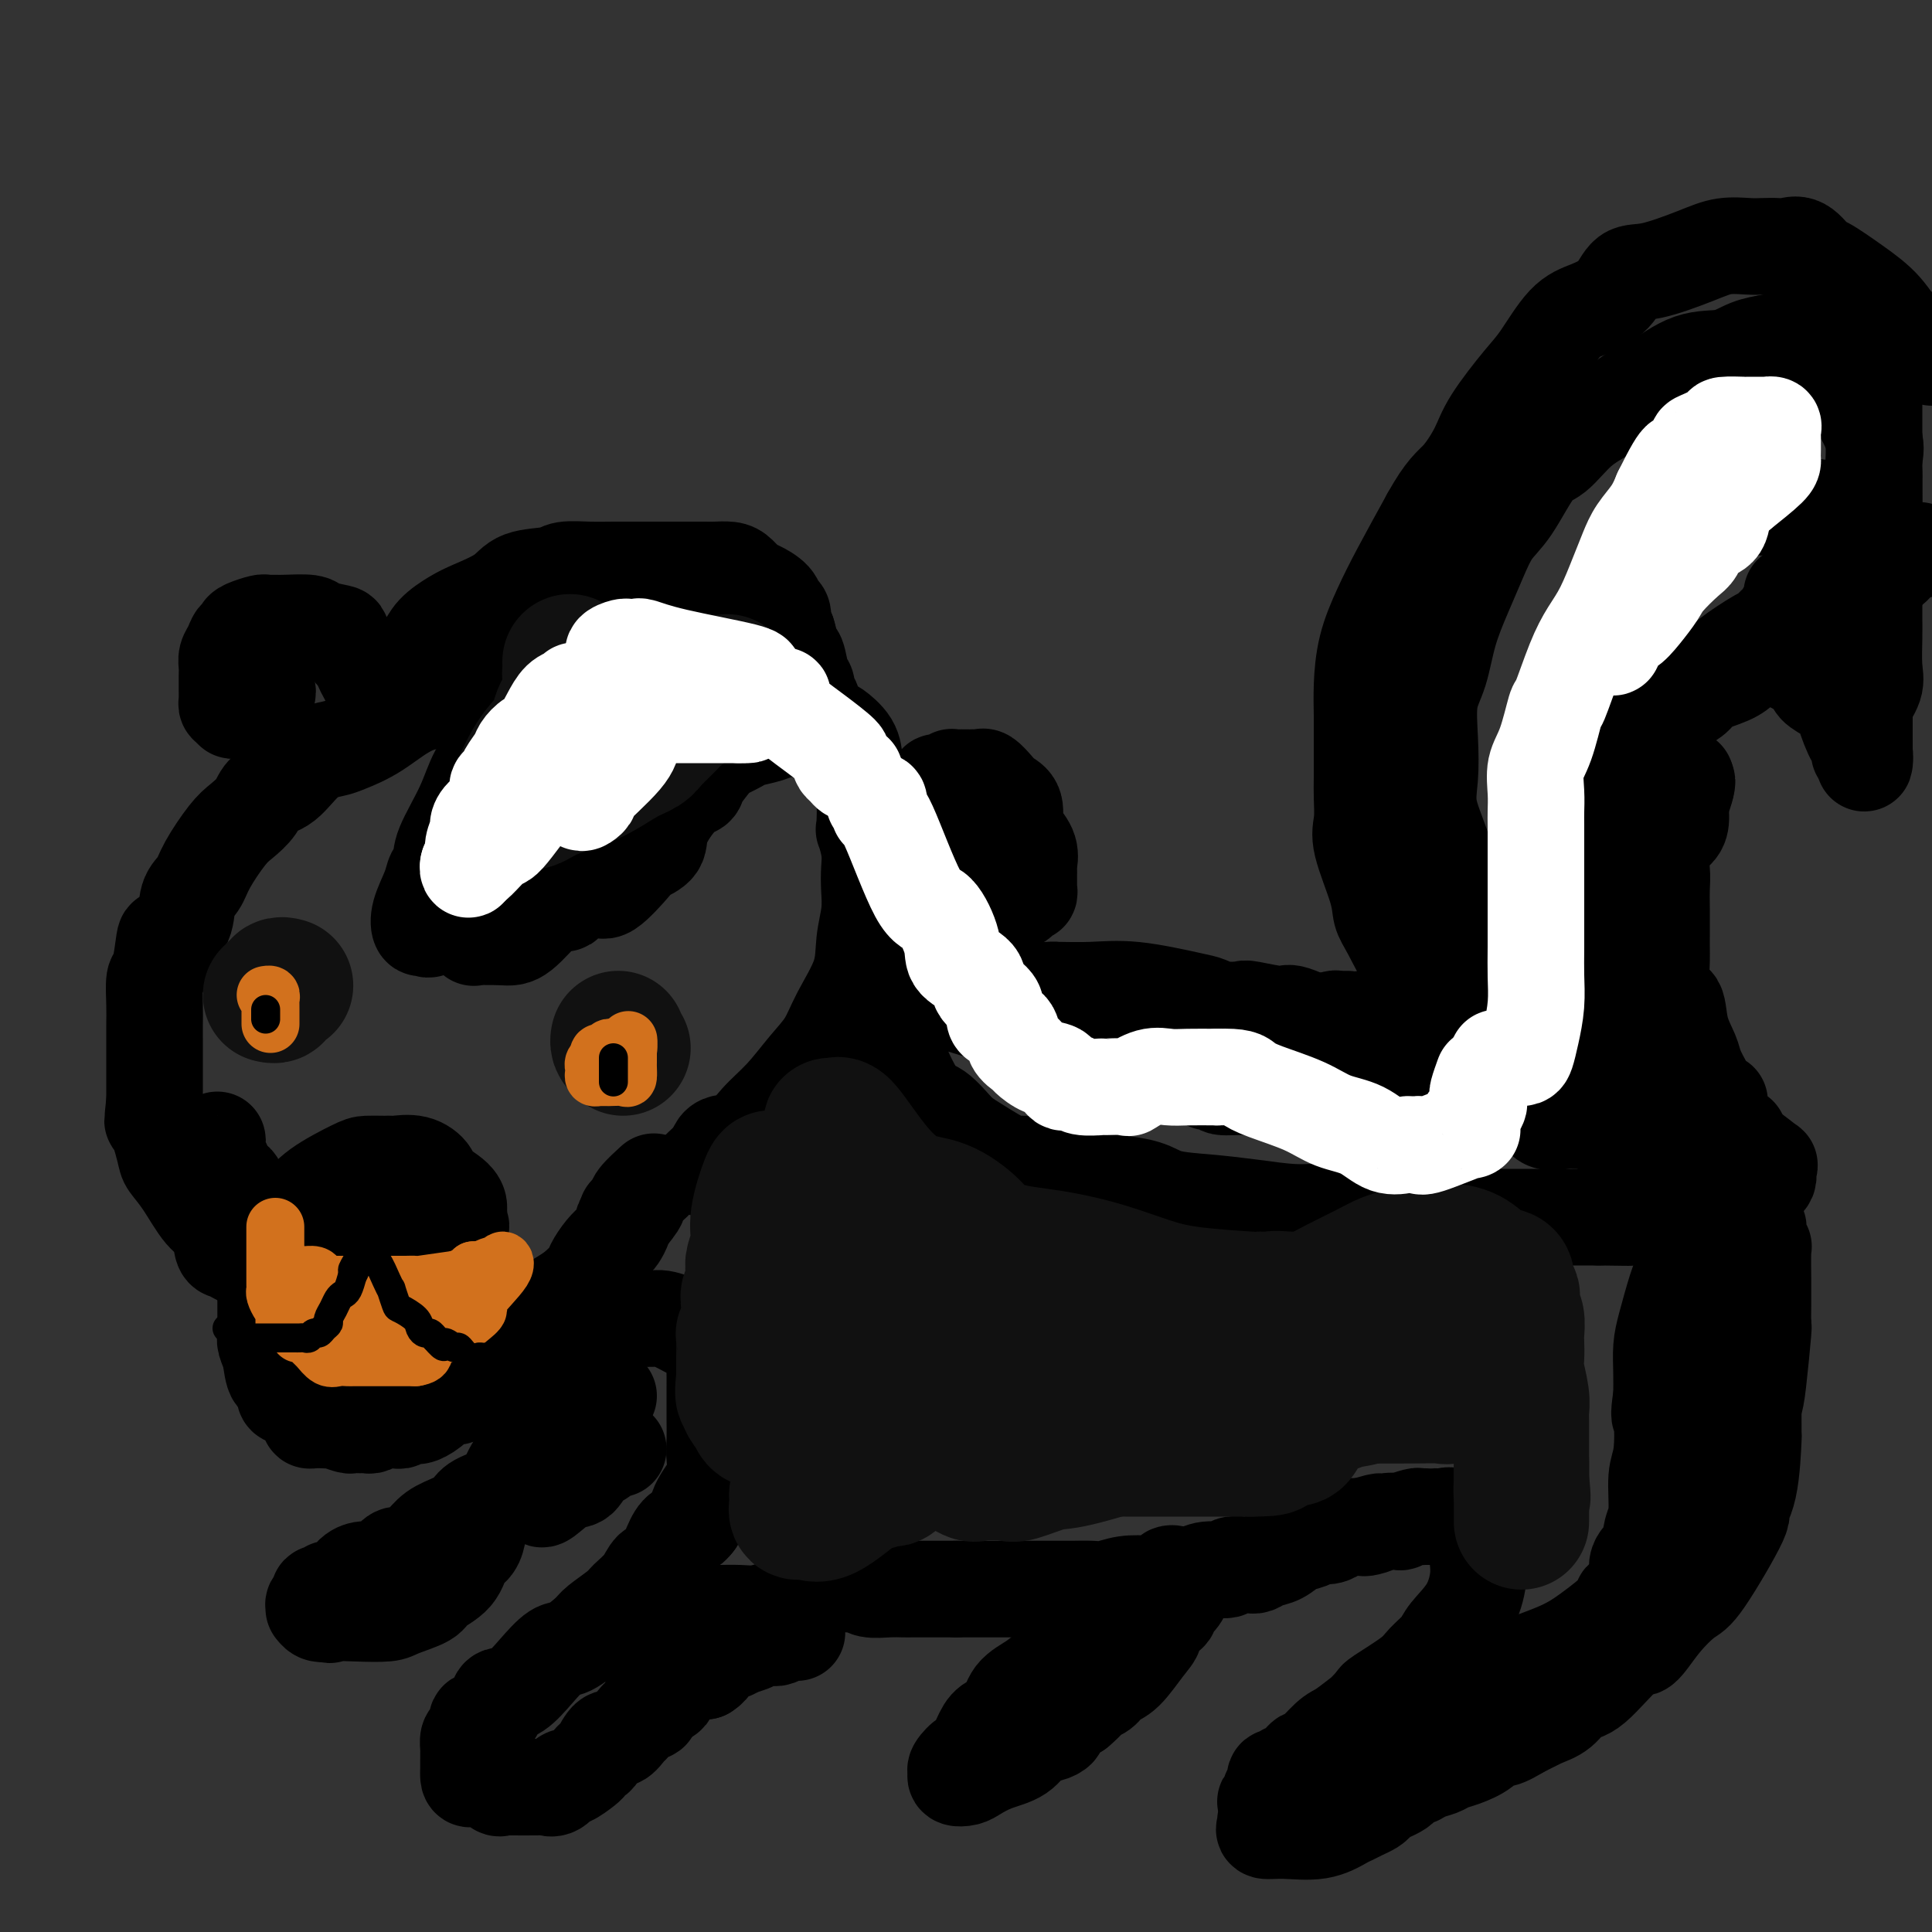 <svg viewBox='0 0 400 400' version='1.1' xmlns='http://www.w3.org/2000/svg' xmlns:xlink='http://www.w3.org/1999/xlink'><rect x="0" y="0" width="400" height="400" fill="#333333" stroke="none"/><g fill='none' stroke='rgb(0,0,0)' stroke-width='20' stroke-linecap='round' stroke-linejoin='round'><path d='M116,127c-0.017,-0.343 -0.034,-0.686 0,0c0.034,0.686 0.118,2.403 0,3c-0.118,0.597 -0.440,0.076 -1,1c-0.560,0.924 -1.359,3.295 -2,5c-0.641,1.705 -1.123,2.744 -2,4c-0.877,1.256 -2.148,2.730 -3,4c-0.852,1.270 -1.287,2.335 -2,4c-0.713,1.665 -1.706,3.928 -3,6c-1.294,2.072 -2.890,3.951 -4,6c-1.110,2.049 -1.734,4.268 -3,7c-1.266,2.732 -3.176,5.977 -4,8c-0.824,2.023 -0.563,2.825 -1,5c-0.437,2.175 -1.570,5.723 -2,7c-0.430,1.277 -0.155,0.283 0,1c0.155,0.717 0.192,3.147 0,4c-0.192,0.853 -0.613,0.131 -1,0c-0.387,-0.131 -0.741,0.329 -1,0c-0.259,-0.329 -0.424,-1.446 0,-3c0.424,-1.554 1.437,-3.546 2,-5c0.563,-1.454 0.677,-2.369 1,-3c0.323,-0.631 0.856,-0.978 1,-1c0.144,-0.022 -0.102,0.279 0,1c0.102,0.721 0.551,1.860 1,3'/><path d='M92,184c0.078,0.565 -0.726,0.477 0,2c0.726,1.523 2.981,4.657 4,6c1.019,1.343 0.802,0.897 1,1c0.198,0.103 0.813,0.756 1,1c0.187,0.244 -0.052,0.080 1,0c1.052,-0.080 3.395,-0.074 5,0c1.605,0.074 2.473,0.216 4,-1c1.527,-1.216 3.715,-3.791 5,-5c1.285,-1.209 1.668,-1.051 2,-1c0.332,0.051 0.614,-0.006 1,0c0.386,0.006 0.878,0.075 1,0c0.122,-0.075 -0.124,-0.296 1,-1c1.124,-0.704 3.619,-1.892 5,-2c1.381,-0.108 1.649,0.865 3,0c1.351,-0.865 3.786,-3.570 5,-5c1.214,-1.430 1.208,-1.587 2,-2c0.792,-0.413 2.381,-1.081 3,-2c0.619,-0.919 0.268,-2.089 1,-4c0.732,-1.911 2.546,-4.563 4,-6c1.454,-1.437 2.547,-1.660 3,-2c0.453,-0.340 0.265,-0.798 1,-2c0.735,-1.202 2.392,-3.148 3,-4c0.608,-0.852 0.167,-0.610 1,-1c0.833,-0.390 2.939,-1.411 4,-2c1.061,-0.589 1.078,-0.745 2,-1c0.922,-0.255 2.748,-0.607 4,-1c1.252,-0.393 1.929,-0.827 3,-1c1.071,-0.173 2.535,-0.087 4,0'/><path d='M166,151c3.573,-0.938 3.507,-0.282 4,0c0.493,0.282 1.547,0.191 2,0c0.453,-0.191 0.307,-0.480 1,0c0.693,0.480 2.224,1.731 3,3c0.776,1.269 0.795,2.557 1,4c0.205,1.443 0.595,3.039 1,4c0.405,0.961 0.827,1.285 1,3c0.173,1.715 0.099,4.821 0,6c-0.099,1.179 -0.222,0.431 0,1c0.222,0.569 0.788,2.453 1,4c0.212,1.547 0.071,2.756 0,4c-0.071,1.244 -0.070,2.523 0,4c0.070,1.477 0.210,3.153 0,5c-0.210,1.847 -0.771,3.864 -1,6c-0.229,2.136 -0.125,4.391 -1,7c-0.875,2.609 -2.730,5.572 -4,8c-1.270,2.428 -1.956,4.322 -3,6c-1.044,1.678 -2.448,3.140 -4,5c-1.552,1.860 -3.253,4.117 -5,6c-1.747,1.883 -3.539,3.390 -5,5c-1.461,1.610 -2.590,3.321 -4,4c-1.410,0.679 -3.099,0.326 -4,1c-0.901,0.674 -1.012,2.374 -1,3c0.012,0.626 0.146,0.179 0,0c-0.146,-0.179 -0.573,-0.089 -1,0'/><path d='M147,240c-3.333,3.167 -1.667,1.583 0,0'/><path d='M113,137c-0.559,-0.006 -1.118,-0.012 -2,0c-0.882,0.012 -2.087,0.042 -3,0c-0.913,-0.042 -1.532,-0.155 -2,0c-0.468,0.155 -0.783,0.579 -2,1c-1.217,0.421 -3.334,0.837 -5,2c-1.666,1.163 -2.881,3.071 -5,4c-2.119,0.929 -5.143,0.879 -8,2c-2.857,1.121 -5.547,3.414 -8,5c-2.453,1.586 -4.667,2.465 -6,3c-1.333,0.535 -1.784,0.727 -3,1c-1.216,0.273 -3.197,0.629 -5,2c-1.803,1.371 -3.429,3.757 -5,5c-1.571,1.243 -3.086,1.343 -4,2c-0.914,0.657 -1.228,1.870 -2,3c-0.772,1.130 -2.004,2.177 -3,3c-0.996,0.823 -1.756,1.424 -3,3c-1.244,1.576 -2.971,4.129 -4,6c-1.029,1.871 -1.361,3.060 -2,4c-0.639,0.940 -1.586,1.633 -2,3c-0.414,1.367 -0.297,3.410 -1,5c-0.703,1.590 -2.227,2.729 -3,3c-0.773,0.271 -0.796,-0.325 -1,1c-0.204,1.325 -0.591,4.570 -1,6c-0.409,1.430 -0.842,1.045 -1,2c-0.158,0.955 -0.042,3.248 0,5c0.042,1.752 0.011,2.961 0,4c-0.011,1.039 -0.003,1.907 0,3c0.003,1.093 0.001,2.410 0,4c-0.001,1.590 -0.000,3.454 0,5c0.000,1.546 0.000,2.773 0,4'/><path d='M32,228c-0.578,5.839 -0.525,3.438 0,4c0.525,0.562 1.520,4.088 2,6c0.480,1.912 0.443,2.211 1,3c0.557,0.789 1.707,2.067 3,4c1.293,1.933 2.728,4.520 4,6c1.272,1.480 2.379,1.854 3,3c0.621,1.146 0.755,3.063 1,4c0.245,0.937 0.602,0.892 1,1c0.398,0.108 0.839,0.369 2,1c1.161,0.631 3.043,1.631 4,2c0.957,0.369 0.988,0.105 1,0c0.012,-0.105 0.006,-0.053 0,0'/><path d='M193,163c0.447,-0.425 0.894,-0.850 1,-1c0.106,-0.150 -0.130,-0.026 0,0c0.130,0.026 0.625,-0.046 1,0c0.375,0.046 0.629,0.208 1,0c0.371,-0.208 0.859,-0.788 1,-1c0.141,-0.212 -0.064,-0.057 0,0c0.064,0.057 0.399,0.016 1,0c0.601,-0.016 1.470,-0.006 2,0c0.530,0.006 0.723,0.007 1,0c0.277,-0.007 0.640,-0.024 1,0c0.360,0.024 0.717,0.087 1,0c0.283,-0.087 0.492,-0.325 1,0c0.508,0.325 1.315,1.213 2,2c0.685,0.787 1.249,1.473 2,2c0.751,0.527 1.690,0.894 2,2c0.310,1.106 -0.008,2.951 0,4c0.008,1.049 0.342,1.302 1,2c0.658,0.698 1.641,1.840 2,3c0.359,1.160 0.096,2.338 0,3c-0.096,0.662 -0.025,0.809 0,1c0.025,0.191 0.003,0.428 0,1c-0.003,0.572 0.012,1.480 0,2c-0.012,0.520 -0.052,0.651 0,1c0.052,0.349 0.196,0.917 0,1c-0.196,0.083 -0.732,-0.317 -1,0c-0.268,0.317 -0.267,1.353 -2,2c-1.733,0.647 -5.199,0.905 -7,1c-1.801,0.095 -1.936,0.025 -3,0c-1.064,-0.025 -3.056,-0.007 -4,0c-0.944,0.007 -0.841,0.002 -1,0c-0.159,-0.002 -0.579,-0.001 -1,0'/><path d='M194,188c-2.702,0.170 -1.456,0.093 -1,0c0.456,-0.093 0.122,-0.204 0,0c-0.122,0.204 -0.033,0.722 0,-1c0.033,-1.722 0.009,-5.685 0,-7c-0.009,-1.315 -0.002,0.018 0,-1c0.002,-1.018 0.001,-4.388 0,-6c-0.001,-1.612 -0.000,-1.465 0,-2c0.000,-0.535 0.000,-1.751 0,-2c-0.000,-0.249 -0.000,0.469 0,1c0.000,0.531 0.000,0.874 0,1c-0.000,0.126 -0.000,0.036 0,0c0.000,-0.036 0.000,-0.018 0,0'/><path d='M79,149c-0.427,0.205 -0.853,0.409 -1,0c-0.147,-0.409 -0.014,-1.432 0,-2c0.014,-0.568 -0.091,-0.681 0,-1c0.091,-0.319 0.376,-0.843 0,-2c-0.376,-1.157 -1.415,-2.948 -2,-4c-0.585,-1.052 -0.717,-1.367 -1,-2c-0.283,-0.633 -0.717,-1.584 -1,-2c-0.283,-0.416 -0.415,-0.297 -1,-1c-0.585,-0.703 -1.624,-2.227 -2,-3c-0.376,-0.773 -0.090,-0.796 -1,-1c-0.910,-0.204 -3.017,-0.591 -4,-1c-0.983,-0.409 -0.841,-0.841 -2,-1c-1.159,-0.159 -3.618,-0.043 -5,0c-1.382,0.043 -1.687,0.015 -2,0c-0.313,-0.015 -0.634,-0.015 -1,0c-0.366,0.015 -0.777,0.047 -1,0c-0.223,-0.047 -0.259,-0.172 -1,0c-0.741,0.172 -2.187,0.640 -3,1c-0.813,0.360 -0.992,0.610 -1,1c-0.008,0.390 0.156,0.920 0,1c-0.156,0.080 -0.630,-0.289 -1,0c-0.370,0.289 -0.635,1.237 -1,2c-0.365,0.763 -0.830,1.342 -1,2c-0.170,0.658 -0.045,1.394 0,2c0.045,0.606 0.011,1.080 0,2c-0.011,0.920 -0.000,2.285 0,3c0.000,0.715 -0.010,0.779 0,1c0.010,0.221 0.041,0.598 0,1c-0.041,0.402 -0.155,0.829 0,1c0.155,0.171 0.577,0.085 1,0'/><path d='M48,146c0.010,2.173 0.535,0.605 1,0c0.465,-0.605 0.871,-0.247 1,0c0.129,0.247 -0.018,0.381 1,0c1.018,-0.381 3.201,-1.279 4,-2c0.799,-0.721 0.214,-1.265 0,-2c-0.214,-0.735 -0.058,-1.659 0,-2c0.058,-0.341 0.016,-0.097 0,0c-0.016,0.097 -0.008,0.049 0,0'/><path d='M45,236c0.030,0.114 0.060,0.229 0,1c-0.060,0.771 -0.210,2.200 0,3c0.210,0.800 0.781,0.971 1,1c0.219,0.029 0.087,-0.083 0,0c-0.087,0.083 -0.128,0.362 0,1c0.128,0.638 0.427,1.634 1,2c0.573,0.366 1.421,0.101 2,1c0.579,0.899 0.891,2.962 1,4c0.109,1.038 0.016,1.051 0,1c-0.016,-0.051 0.046,-0.168 0,0c-0.046,0.168 -0.201,0.620 0,1c0.201,0.380 0.758,0.688 1,1c0.242,0.312 0.169,0.627 0,1c-0.169,0.373 -0.435,0.804 0,1c0.435,0.196 1.570,0.156 2,0c0.430,-0.156 0.154,-0.426 0,0c-0.154,0.426 -0.187,1.550 0,2c0.187,0.450 0.593,0.225 1,0'/><path d='M54,256c1.308,2.835 0.078,-0.078 1,-2c0.922,-1.922 3.995,-2.855 6,-4c2.005,-1.145 2.943,-2.503 5,-4c2.057,-1.497 5.234,-3.133 7,-4c1.766,-0.867 2.120,-0.964 3,-1c0.880,-0.036 2.286,-0.011 3,0c0.714,0.011 0.735,0.009 1,0c0.265,-0.009 0.775,-0.026 1,0c0.225,0.026 0.165,0.093 1,0c0.835,-0.093 2.563,-0.347 4,0c1.437,0.347 2.581,1.293 3,2c0.419,0.707 0.112,1.173 1,2c0.888,0.827 2.970,2.013 4,3c1.030,0.987 1.007,1.775 1,2c-0.007,0.225 0.002,-0.113 0,0c-0.002,0.113 -0.017,0.678 0,1c0.017,0.322 0.064,0.402 0,1c-0.064,0.598 -0.241,1.715 0,2c0.241,0.285 0.900,-0.264 0,0c-0.900,0.264 -3.357,1.339 -6,2c-2.643,0.661 -5.471,0.909 -8,1c-2.529,0.091 -4.758,0.024 -6,0c-1.242,-0.024 -1.499,-0.006 -2,0c-0.501,0.006 -1.248,-0.001 -2,0c-0.752,0.001 -1.508,0.008 -2,0c-0.492,-0.008 -0.719,-0.033 -1,0c-0.281,0.033 -0.614,0.124 -1,0c-0.386,-0.124 -0.825,-0.464 -1,-1c-0.175,-0.536 -0.088,-1.268 0,-2'/><path d='M66,254c-0.309,-0.796 -0.083,-1.285 0,-2c0.083,-0.715 0.022,-1.654 0,-2c-0.022,-0.346 -0.006,-0.099 0,0c0.006,0.099 0.003,0.049 0,0'/><path d='M55,261c0.000,0.674 0.000,1.349 0,2c-0.000,0.651 -0.000,1.279 0,2c0.000,0.721 0.000,1.534 0,2c-0.000,0.466 -0.001,0.586 0,1c0.001,0.414 0.004,1.123 0,2c-0.004,0.877 -0.013,1.920 0,3c0.013,1.080 0.050,2.195 0,3c-0.050,0.805 -0.187,1.299 0,2c0.187,0.701 0.698,1.608 1,3c0.302,1.392 0.394,3.268 1,4c0.606,0.732 1.725,0.318 2,1c0.275,0.682 -0.295,2.460 0,3c0.295,0.540 1.454,-0.156 2,0c0.546,0.156 0.479,1.166 1,2c0.521,0.834 1.632,1.492 2,2c0.368,0.508 -0.005,0.867 0,1c0.005,0.133 0.390,0.039 1,0c0.610,-0.039 1.445,-0.025 2,0c0.555,0.025 0.831,0.059 1,0c0.169,-0.059 0.230,-0.212 1,0c0.770,0.212 2.248,0.789 3,1c0.752,0.211 0.778,0.058 1,0c0.222,-0.058 0.641,-0.019 1,0c0.359,0.019 0.660,0.019 1,0c0.340,-0.019 0.721,-0.058 1,0c0.279,0.058 0.456,0.211 1,0c0.544,-0.211 1.454,-0.788 2,-1c0.546,-0.212 0.727,-0.061 1,0c0.273,0.061 0.636,0.030 1,0'/><path d='M81,294c2.407,0.004 1.423,0.015 1,0c-0.423,-0.015 -0.285,-0.057 0,0c0.285,0.057 0.719,0.213 1,0c0.281,-0.213 0.411,-0.794 1,-1c0.589,-0.206 1.638,-0.035 2,0c0.362,0.035 0.038,-0.065 0,0c-0.038,0.065 0.211,0.294 1,0c0.789,-0.294 2.118,-1.112 3,-2c0.882,-0.888 1.319,-1.848 2,-2c0.681,-0.152 1.608,0.502 3,0c1.392,-0.502 3.251,-2.160 4,-3c0.749,-0.840 0.390,-0.864 1,-1c0.610,-0.136 2.191,-0.386 3,-1c0.809,-0.614 0.848,-1.593 1,-2c0.152,-0.407 0.419,-0.242 1,-1c0.581,-0.758 1.478,-2.440 3,-4c1.522,-1.560 3.670,-2.997 5,-4c1.330,-1.003 1.841,-1.571 2,-2c0.159,-0.429 -0.036,-0.719 0,-1c0.036,-0.281 0.303,-0.554 1,-1c0.697,-0.446 1.826,-1.065 3,-2c1.174,-0.935 2.394,-2.186 3,-3c0.606,-0.814 0.597,-1.192 1,-2c0.403,-0.808 1.218,-2.048 2,-3c0.782,-0.952 1.533,-1.617 2,-2c0.467,-0.383 0.651,-0.484 1,-1c0.349,-0.516 0.863,-1.447 1,-2c0.137,-0.553 -0.104,-0.730 0,-1c0.104,-0.270 0.552,-0.635 1,-1'/><path d='M130,252c4.120,-5.136 0.919,-1.976 0,-1c-0.919,0.976 0.444,-0.233 1,-1c0.556,-0.767 0.303,-1.091 1,-2c0.697,-0.909 2.342,-2.403 3,-3c0.658,-0.597 0.329,-0.299 0,0'/><path d='M82,142c0.108,-0.563 0.215,-1.126 1,-2c0.785,-0.874 2.247,-2.058 3,-3c0.753,-0.942 0.796,-1.641 1,-2c0.204,-0.359 0.568,-0.378 1,-1c0.432,-0.622 0.930,-1.848 2,-3c1.070,-1.152 2.710,-2.231 4,-3c1.290,-0.769 2.230,-1.229 4,-2c1.770,-0.771 4.370,-1.853 6,-3c1.630,-1.147 2.289,-2.360 4,-3c1.711,-0.640 4.472,-0.707 6,-1c1.528,-0.293 1.822,-0.810 3,-1c1.178,-0.190 3.240,-0.051 5,0c1.760,0.051 3.218,0.014 5,0c1.782,-0.014 3.887,-0.004 6,0c2.113,0.004 4.233,0.001 5,0c0.767,-0.001 0.182,-0.000 1,0c0.818,0.000 3.038,-0.000 4,0c0.962,0.000 0.666,0.002 1,0c0.334,-0.002 1.297,-0.008 2,0c0.703,0.008 1.146,0.029 2,0c0.854,-0.029 2.120,-0.107 3,0c0.880,0.107 1.373,0.400 2,1c0.627,0.600 1.387,1.508 2,2c0.613,0.492 1.079,0.569 2,1c0.921,0.431 2.299,1.215 3,2c0.701,0.785 0.727,1.572 1,2c0.273,0.428 0.795,0.496 1,1c0.205,0.504 0.094,1.443 0,2c-0.094,0.557 -0.170,0.730 0,1c0.170,0.270 0.585,0.635 1,1'/><path d='M163,131c0.641,1.987 0.745,3.453 1,4c0.255,0.547 0.661,0.174 1,1c0.339,0.826 0.613,2.851 1,4c0.387,1.149 0.889,1.421 1,2c0.111,0.579 -0.167,1.465 0,2c0.167,0.535 0.780,0.718 1,1c0.220,0.282 0.049,0.661 0,1c-0.049,0.339 0.026,0.638 0,1c-0.026,0.362 -0.151,0.788 0,1c0.151,0.212 0.579,0.211 1,1c0.421,0.789 0.835,2.368 1,3c0.165,0.632 0.083,0.316 0,0'/><path d='M187,214c-0.416,0.378 -0.831,0.756 -1,1c-0.169,0.244 -0.090,0.353 0,1c0.090,0.647 0.191,1.833 0,2c-0.191,0.167 -0.673,-0.684 0,1c0.673,1.684 2.503,5.903 4,8c1.497,2.097 2.662,2.073 4,3c1.338,0.927 2.848,2.804 4,4c1.152,1.196 1.947,1.712 4,3c2.053,1.288 5.364,3.350 7,4c1.636,0.650 1.596,-0.111 3,0c1.404,0.111 4.252,1.094 7,2c2.748,0.906 5.397,1.734 7,2c1.603,0.266 2.161,-0.031 4,0c1.839,0.031 4.958,0.391 7,1c2.042,0.609 3.005,1.469 5,2c1.995,0.531 5.022,0.735 8,1c2.978,0.265 5.906,0.593 9,1c3.094,0.407 6.352,0.894 9,1c2.648,0.106 4.684,-0.168 7,0c2.316,0.168 4.912,0.777 7,1c2.088,0.223 3.670,0.060 4,0c0.330,-0.060 -0.591,-0.016 0,0c0.591,0.016 2.694,0.004 4,0c1.306,-0.004 1.816,-0.001 3,0c1.184,0.001 3.043,0.000 6,0c2.957,-0.000 7.013,-0.000 9,0c1.987,0.000 1.905,0.000 3,0c1.095,-0.000 3.366,-0.000 6,0c2.634,0.000 5.632,0.000 7,0c1.368,-0.000 1.105,-0.000 2,0c0.895,0.000 2.947,0.000 5,0'/><path d='M331,252c10.454,0.154 5.088,0.038 4,0c-1.088,-0.038 2.103,0.001 4,0c1.897,-0.001 2.500,-0.042 3,0c0.500,0.042 0.896,0.167 2,0c1.104,-0.167 2.914,-0.626 4,-1c1.086,-0.374 1.446,-0.665 3,-1c1.554,-0.335 4.300,-0.716 6,-1c1.700,-0.284 2.354,-0.471 3,-1c0.646,-0.529 1.283,-1.399 2,-2c0.717,-0.601 1.513,-0.934 2,-1c0.487,-0.066 0.666,0.136 1,0c0.334,-0.136 0.825,-0.608 1,-1c0.175,-0.392 0.034,-0.704 0,-1c-0.034,-0.296 0.038,-0.577 0,-1c-0.038,-0.423 -0.186,-0.988 0,-1c0.186,-0.012 0.705,0.530 0,0c-0.705,-0.530 -2.635,-2.131 -4,-3c-1.365,-0.869 -2.165,-1.005 -3,-1c-0.835,0.005 -1.706,0.151 -3,0c-1.294,-0.151 -3.010,-0.601 -5,-1c-1.990,-0.399 -4.254,-0.749 -6,-1c-1.746,-0.251 -2.975,-0.404 -5,-1c-2.025,-0.596 -4.848,-1.635 -7,-2c-2.152,-0.365 -3.635,-0.056 -5,0c-1.365,0.056 -2.613,-0.140 -4,0c-1.387,0.140 -2.912,0.614 -4,0c-1.088,-0.614 -1.739,-2.318 -3,-3c-1.261,-0.682 -3.130,-0.341 -5,0'/><path d='M312,229c-8.240,-1.254 -5.340,-0.389 -5,0c0.340,0.389 -1.880,0.301 -5,0c-3.120,-0.301 -7.141,-0.817 -10,-1c-2.859,-0.183 -4.557,-0.035 -7,0c-2.443,0.035 -5.631,-0.042 -7,0c-1.369,0.042 -0.921,0.205 -1,0c-0.079,-0.205 -0.686,-0.777 -1,-1c-0.314,-0.223 -0.333,-0.097 -1,0c-0.667,0.097 -1.980,0.166 -3,0c-1.020,-0.166 -1.746,-0.565 -4,-1c-2.254,-0.435 -6.036,-0.904 -9,-1c-2.964,-0.096 -5.109,0.183 -6,0c-0.891,-0.183 -0.528,-0.826 -1,-1c-0.472,-0.174 -1.779,0.122 -2,0c-0.221,-0.122 0.645,-0.661 0,-1c-0.645,-0.339 -2.801,-0.477 -4,-1c-1.199,-0.523 -1.439,-1.432 -3,-2c-1.561,-0.568 -4.441,-0.795 -6,-1c-1.559,-0.205 -1.796,-0.388 -3,-1c-1.204,-0.612 -3.374,-1.652 -8,-3c-4.626,-1.348 -11.709,-3.002 -16,-4c-4.291,-0.998 -5.789,-1.340 -8,-2c-2.211,-0.660 -5.134,-1.639 -7,-2c-1.866,-0.361 -2.676,-0.103 -3,0c-0.324,0.103 -0.162,0.052 0,0'/><path d='M315,210c0.084,-0.336 0.169,-0.673 0,-1c-0.169,-0.327 -0.591,-0.645 -1,-1c-0.409,-0.355 -0.805,-0.749 -2,-2c-1.195,-1.251 -3.189,-3.361 -4,-4c-0.811,-0.639 -0.439,0.192 -1,-1c-0.561,-1.192 -2.057,-4.407 -3,-7c-0.943,-2.593 -1.335,-4.564 -2,-6c-0.665,-1.436 -1.603,-2.338 -2,-4c-0.397,-1.662 -0.252,-4.085 -1,-7c-0.748,-2.915 -2.391,-6.320 -3,-9c-0.609,-2.680 -0.186,-4.633 0,-7c0.186,-2.367 0.136,-5.149 0,-8c-0.136,-2.851 -0.357,-5.772 0,-8c0.357,-2.228 1.291,-3.761 2,-6c0.709,-2.239 1.192,-5.182 2,-8c0.808,-2.818 1.941,-5.512 3,-8c1.059,-2.488 2.042,-4.771 3,-7c0.958,-2.229 1.889,-4.403 3,-6c1.111,-1.597 2.402,-2.618 4,-5c1.598,-2.382 3.502,-6.127 5,-8c1.498,-1.873 2.589,-1.875 4,-3c1.411,-1.125 3.141,-3.374 5,-5c1.859,-1.626 3.848,-2.630 6,-4c2.152,-1.370 4.469,-3.106 6,-4c1.531,-0.894 2.278,-0.947 4,-2c1.722,-1.053 4.420,-3.105 7,-4c2.580,-0.895 5.042,-0.632 7,-1c1.958,-0.368 3.412,-1.368 5,-2c1.588,-0.632 3.311,-0.895 4,-1c0.689,-0.105 0.345,-0.053 0,0'/><path d='M366,71c2.837,-0.617 1.929,-0.158 2,0c0.071,0.158 1.122,0.016 2,0c0.878,-0.016 1.585,0.096 2,0c0.415,-0.096 0.539,-0.399 1,0c0.461,0.399 1.258,1.498 2,2c0.742,0.502 1.428,0.405 3,2c1.572,1.595 4.029,4.883 6,8c1.971,3.117 3.456,6.064 4,8c0.544,1.936 0.146,2.861 0,4c-0.146,1.139 -0.039,2.491 0,3c0.039,0.509 0.012,0.175 0,1c-0.012,0.825 -0.008,2.809 0,4c0.008,1.191 0.021,1.588 0,2c-0.021,0.412 -0.076,0.839 0,1c0.076,0.161 0.284,0.057 0,0c-0.284,-0.057 -1.061,-0.068 -2,0c-0.939,0.068 -2.041,0.214 -4,0c-1.959,-0.214 -4.777,-0.789 -6,-1c-1.223,-0.211 -0.852,-0.056 -2,0c-1.148,0.056 -3.814,0.015 -5,0c-1.186,-0.015 -0.891,-0.005 -1,0c-0.109,0.005 -0.623,0.004 -1,0c-0.377,-0.004 -0.616,-0.011 -1,0c-0.384,0.011 -0.911,0.042 -2,0c-1.089,-0.042 -2.740,-0.155 -4,0c-1.260,0.155 -2.130,0.577 -3,1'/><path d='M357,106c-5.628,0.397 -4.197,1.389 -4,2c0.197,0.611 -0.841,0.843 -2,1c-1.159,0.157 -2.441,0.241 -3,1c-0.559,0.759 -0.397,2.193 -1,3c-0.603,0.807 -1.971,0.987 -3,1c-1.029,0.013 -1.717,-0.143 -3,1c-1.283,1.143 -3.160,3.583 -4,5c-0.840,1.417 -0.644,1.809 -1,2c-0.356,0.191 -1.265,0.179 -2,1c-0.735,0.821 -1.296,2.475 -2,4c-0.704,1.525 -1.551,2.922 -2,4c-0.449,1.078 -0.501,1.835 -1,3c-0.499,1.165 -1.444,2.736 -2,4c-0.556,1.264 -0.724,2.222 -1,4c-0.276,1.778 -0.661,4.376 -1,6c-0.339,1.624 -0.631,2.276 -1,3c-0.369,0.724 -0.816,1.522 -1,3c-0.184,1.478 -0.106,3.637 0,5c0.106,1.363 0.239,1.932 0,3c-0.239,1.068 -0.849,2.637 -1,4c-0.151,1.363 0.156,2.521 0,4c-0.156,1.479 -0.774,3.280 -1,5c-0.226,1.720 -0.061,3.359 0,5c0.061,1.641 0.016,3.285 0,4c-0.016,0.715 -0.004,0.503 0,1c0.004,0.497 0.001,1.705 0,3c-0.001,1.295 -0.000,2.677 0,4c0.000,1.323 0.000,2.587 0,4c-0.000,1.413 -0.000,2.975 0,4c0.000,1.025 0.000,1.512 0,2'/><path d='M321,202c0.000,4.292 0.000,1.521 0,1c-0.000,-0.521 -0.000,1.208 0,2c0.000,0.792 0.000,0.648 0,1c-0.000,0.352 -0.001,1.201 0,2c0.001,0.799 0.005,1.549 0,2c-0.005,0.451 -0.017,0.605 0,1c0.017,0.395 0.063,1.033 0,2c-0.063,0.967 -0.235,2.262 -1,3c-0.765,0.738 -2.124,0.918 -3,1c-0.876,0.082 -1.270,0.068 -2,0c-0.730,-0.068 -1.797,-0.188 -3,0c-1.203,0.188 -2.542,0.683 -4,0c-1.458,-0.683 -3.036,-2.545 -4,-4c-0.964,-1.455 -1.315,-2.504 -2,-3c-0.685,-0.496 -1.704,-0.439 -3,-2c-1.296,-1.561 -2.870,-4.741 -4,-6c-1.130,-1.259 -1.817,-0.598 -3,-2c-1.183,-1.402 -2.863,-4.866 -4,-7c-1.137,-2.134 -1.730,-2.938 -2,-4c-0.270,-1.062 -0.216,-2.381 -1,-5c-0.784,-2.619 -2.406,-6.537 -3,-9c-0.594,-2.463 -0.159,-3.469 0,-5c0.159,-1.531 0.042,-3.586 0,-5c-0.042,-1.414 -0.010,-2.189 0,-4c0.010,-1.811 -0.003,-4.660 0,-7c0.003,-2.340 0.022,-4.172 0,-6c-0.022,-1.828 -0.083,-3.653 0,-6c0.083,-2.347 0.311,-5.217 1,-8c0.689,-2.783 1.839,-5.480 3,-8c1.161,-2.520 2.332,-4.863 4,-8c1.668,-3.137 3.834,-7.069 6,-11'/><path d='M296,107c3.153,-5.691 4.537,-6.420 6,-8c1.463,-1.580 3.006,-4.013 4,-6c0.994,-1.987 1.440,-3.529 3,-6c1.560,-2.471 4.235,-5.871 6,-8c1.765,-2.129 2.621,-2.988 4,-5c1.379,-2.012 3.281,-5.178 5,-7c1.719,-1.822 3.257,-2.301 5,-3c1.743,-0.699 3.693,-1.617 5,-3c1.307,-1.383 1.971,-3.232 3,-4c1.029,-0.768 2.424,-0.454 5,-1c2.576,-0.546 6.332,-1.950 9,-3c2.668,-1.050 4.247,-1.745 6,-2c1.753,-0.255 3.679,-0.071 5,0c1.321,0.071 2.035,0.030 3,0c0.965,-0.030 2.181,-0.050 3,0c0.819,0.050 1.242,0.168 2,0c0.758,-0.168 1.851,-0.623 3,0c1.149,0.623 2.355,2.326 3,3c0.645,0.674 0.728,0.321 2,1c1.272,0.679 3.733,2.389 6,4c2.267,1.611 4.340,3.123 6,5c1.660,1.877 2.909,4.121 4,5c1.091,0.879 2.026,0.394 3,1c0.974,0.606 1.987,2.303 3,4'/><path d='M397,114c0.295,-0.042 0.589,-0.083 0,0c-0.589,0.083 -2.062,0.292 -3,1c-0.938,0.708 -1.342,1.916 -3,3c-1.658,1.084 -4.569,2.043 -7,3c-2.431,0.957 -4.382,1.910 -6,3c-1.618,1.090 -2.905,2.317 -4,3c-1.095,0.683 -1.999,0.824 -3,1c-1.001,0.176 -2.098,0.389 -3,1c-0.902,0.611 -1.610,1.619 -2,2c-0.390,0.381 -0.463,0.134 -2,1c-1.537,0.866 -4.538,2.843 -6,4c-1.462,1.157 -1.386,1.494 -3,3c-1.614,1.506 -4.917,4.183 -7,6c-2.083,1.817 -2.944,2.775 -4,4c-1.056,1.225 -2.307,2.718 -3,4c-0.693,1.282 -0.830,2.354 -1,4c-0.170,1.646 -0.375,3.865 -1,5c-0.625,1.135 -1.672,1.186 -2,3c-0.328,1.814 0.063,5.393 0,8c-0.063,2.607 -0.580,4.244 -1,6c-0.420,1.756 -0.744,3.633 -1,6c-0.256,2.367 -0.446,5.225 -1,8c-0.554,2.775 -1.472,5.465 -3,9c-1.528,3.535 -3.666,7.913 -5,10c-1.334,2.087 -1.865,1.883 -2,2c-0.135,0.117 0.125,0.556 0,1c-0.125,0.444 -0.636,0.892 -1,1c-0.364,0.108 -0.581,-0.126 -1,0c-0.419,0.126 -1.040,0.611 -2,1c-0.960,0.389 -2.258,0.682 -3,1c-0.742,0.318 -0.926,0.662 -2,1c-1.074,0.338 -3.037,0.669 -5,1'/><path d='M310,220c-2.291,0.619 -2.019,0.166 -2,0c0.019,-0.166 -0.216,-0.045 -1,0c-0.784,0.045 -2.119,0.016 -3,0c-0.881,-0.016 -1.309,-0.017 -2,0c-0.691,0.017 -1.645,0.054 -3,0c-1.355,-0.054 -3.110,-0.197 -4,0c-0.890,0.197 -0.915,0.735 -3,0c-2.085,-0.735 -6.231,-2.742 -9,-4c-2.769,-1.258 -4.161,-1.766 -5,-2c-0.839,-0.234 -1.125,-0.192 -3,-1c-1.875,-0.808 -5.338,-2.464 -7,-3c-1.662,-0.536 -1.523,0.049 -3,0c-1.477,-0.049 -4.570,-0.733 -6,-1c-1.430,-0.267 -1.198,-0.118 -2,0c-0.802,0.118 -2.637,0.203 -4,0c-1.363,-0.203 -2.252,-0.696 -3,-1c-0.748,-0.304 -1.355,-0.421 -4,-1c-2.645,-0.579 -7.330,-1.620 -11,-2c-3.670,-0.380 -6.327,-0.100 -9,0c-2.673,0.100 -5.362,0.019 -7,0c-1.638,-0.019 -2.225,0.022 -2,0c0.225,-0.022 1.262,-0.108 2,0c0.738,0.108 1.177,0.410 3,1c1.823,0.590 5.029,1.466 8,2c2.971,0.534 5.706,0.724 9,1c3.294,0.276 7.147,0.638 11,1'/><path d='M250,210c6.410,0.939 6.937,0.788 8,1c1.063,0.212 2.664,0.789 4,1c1.336,0.211 2.408,0.058 3,0c0.592,-0.058 0.705,-0.019 1,0c0.295,0.019 0.772,0.019 1,0c0.228,-0.019 0.208,-0.058 1,0c0.792,0.058 2.398,0.212 4,0c1.602,-0.212 3.200,-0.789 4,-1c0.800,-0.211 0.802,-0.057 1,0c0.198,0.057 0.592,0.015 1,0c0.408,-0.015 0.831,-0.004 1,0c0.169,0.004 0.085,0.002 0,0'/><path d='M282,211c1.529,0.111 3.058,0.222 4,0c0.942,-0.222 1.299,-0.776 2,-1c0.701,-0.224 1.748,-0.117 2,0c0.252,0.117 -0.290,0.244 0,0c0.290,-0.244 1.414,-0.857 3,-2c1.586,-1.143 3.635,-2.814 5,-4c1.365,-1.186 2.046,-1.888 3,-3c0.954,-1.112 2.181,-2.635 3,-4c0.819,-1.365 1.231,-2.573 2,-4c0.769,-1.427 1.897,-3.072 3,-4c1.103,-0.928 2.182,-1.140 3,-2c0.818,-0.860 1.376,-2.369 2,-3c0.624,-0.631 1.313,-0.386 2,-1c0.687,-0.614 1.373,-2.089 2,-3c0.627,-0.911 1.196,-1.260 2,-2c0.804,-0.740 1.843,-1.873 3,-3c1.157,-1.127 2.432,-2.249 3,-3c0.568,-0.751 0.428,-1.133 1,-2c0.572,-0.867 1.856,-2.220 3,-3c1.144,-0.780 2.149,-0.988 3,-2c0.851,-1.012 1.547,-2.827 2,-4c0.453,-1.173 0.664,-1.704 2,-3c1.336,-1.296 3.797,-3.358 5,-5c1.203,-1.642 1.148,-2.862 2,-4c0.852,-1.138 2.612,-2.192 4,-3c1.388,-0.808 2.403,-1.371 3,-2c0.597,-0.629 0.776,-1.323 2,-2c1.224,-0.677 3.493,-1.336 5,-2c1.507,-0.664 2.254,-1.332 3,-2'/><path d='M361,138c2.825,-1.945 1.386,-1.306 1,-1c-0.386,0.306 0.281,0.279 1,0c0.719,-0.279 1.490,-0.811 2,-1c0.510,-0.189 0.761,-0.035 1,0c0.239,0.035 0.467,-0.050 1,0c0.533,0.050 1.370,0.236 3,1c1.630,0.764 4.052,2.108 5,3c0.948,0.892 0.420,1.334 1,2c0.580,0.666 2.267,1.556 3,2c0.733,0.444 0.512,0.442 1,1c0.488,0.558 1.685,1.674 2,2c0.315,0.326 -0.252,-0.139 0,1c0.252,1.139 1.321,3.884 2,5c0.679,1.116 0.966,0.605 1,1c0.034,0.395 -0.187,1.695 0,2c0.187,0.305 0.782,-0.385 1,0c0.218,0.385 0.058,1.845 0,2c-0.058,0.155 -0.016,-0.997 0,-2c0.016,-1.003 0.004,-1.858 0,-3c-0.004,-1.142 -0.002,-2.571 0,-4'/><path d='M386,149c0.033,-1.562 -0.383,-1.967 0,-3c0.383,-1.033 1.567,-2.692 2,-4c0.433,-1.308 0.116,-2.263 0,-4c-0.116,-1.737 -0.031,-4.256 0,-6c0.031,-1.744 0.008,-2.713 0,-4c-0.008,-1.287 -0.002,-2.894 0,-4c0.002,-1.106 0.001,-1.712 0,-3c-0.001,-1.288 -0.000,-3.257 0,-5c0.000,-1.743 0.000,-3.260 0,-5c-0.000,-1.740 -0.000,-3.704 0,-6c0.000,-2.296 0.000,-4.925 0,-6c-0.000,-1.075 -0.000,-0.598 0,-1c0.000,-0.402 0.000,-1.683 0,-3c-0.000,-1.317 -0.000,-2.668 0,-4c0.000,-1.332 0.000,-2.644 0,-4c-0.000,-1.356 -0.000,-2.758 0,-4c0.000,-1.242 0.000,-2.326 0,-3c-0.000,-0.674 -0.000,-0.938 0,-2c0.000,-1.062 0.002,-2.922 0,-4c-0.002,-1.078 -0.006,-1.374 0,-2c0.006,-0.626 0.024,-1.581 0,-2c-0.024,-0.419 -0.089,-0.301 0,-1c0.089,-0.699 0.332,-2.215 0,-3c-0.332,-0.785 -1.238,-0.837 -2,-1c-0.762,-0.163 -1.379,-0.435 -2,-1c-0.621,-0.565 -1.244,-1.421 -2,-2c-0.756,-0.579 -1.645,-0.880 -2,-1c-0.355,-0.120 -0.178,-0.060 0,0'/><path d='M371,123c-0.030,-0.054 -0.060,-0.107 0,0c0.060,0.107 0.208,0.375 0,1c-0.208,0.625 -0.774,1.607 -1,2c-0.226,0.393 -0.113,0.196 0,0'/><path d='M108,285c0.095,0.096 0.190,0.192 0,0c-0.190,-0.192 -0.665,-0.671 0,-1c0.665,-0.329 2.471,-0.508 3,-1c0.529,-0.492 -0.217,-1.298 0,-2c0.217,-0.702 1.399,-1.301 2,-2c0.601,-0.699 0.623,-1.497 1,-2c0.377,-0.503 1.111,-0.709 2,-1c0.889,-0.291 1.933,-0.666 3,-1c1.067,-0.334 2.156,-0.625 3,-1c0.844,-0.375 1.442,-0.832 2,-1c0.558,-0.168 1.077,-0.045 2,0c0.923,0.045 2.249,0.012 3,0c0.751,-0.012 0.927,-0.001 1,0c0.073,0.001 0.044,-0.006 1,0c0.956,0.006 2.898,0.025 4,0c1.102,-0.025 1.365,-0.096 2,0c0.635,0.096 1.641,0.357 3,1c1.359,0.643 3.072,1.667 4,2c0.928,0.333 1.072,-0.024 1,0c-0.072,0.024 -0.359,0.428 0,1c0.359,0.572 1.364,1.313 2,2c0.636,0.687 0.902,1.320 1,2c0.098,0.680 0.026,1.406 0,2c-0.026,0.594 -0.008,1.057 0,2c0.008,0.943 0.005,2.365 0,4c-0.005,1.635 -0.012,3.483 0,5c0.012,1.517 0.042,2.702 0,4c-0.042,1.298 -0.156,2.709 0,4c0.156,1.291 0.580,2.463 0,4c-0.580,1.537 -2.166,3.439 -3,5c-0.834,1.561 -0.917,2.780 -1,4'/><path d='M144,315c-1.202,1.727 -2.208,1.543 -3,2c-0.792,0.457 -1.371,1.554 -2,3c-0.629,1.446 -1.307,3.240 -2,4c-0.693,0.760 -1.401,0.487 -2,1c-0.599,0.513 -1.089,1.813 -2,3c-0.911,1.187 -2.243,2.263 -3,3c-0.757,0.737 -0.939,1.137 -2,2c-1.061,0.863 -3.000,2.190 -4,3c-1.000,0.810 -1.061,1.103 -2,2c-0.939,0.897 -2.756,2.398 -4,3c-1.244,0.602 -1.917,0.306 -3,1c-1.083,0.694 -2.578,2.378 -4,4c-1.422,1.622 -2.771,3.180 -4,4c-1.229,0.820 -2.339,0.901 -3,1c-0.661,0.099 -0.873,0.216 -1,1c-0.127,0.784 -0.167,2.237 -1,3c-0.833,0.763 -2.458,0.838 -3,1c-0.542,0.162 -0.002,0.410 0,1c0.002,0.590 -0.535,1.521 -1,2c-0.465,0.479 -0.857,0.506 -1,1c-0.143,0.494 -0.038,1.456 0,2c0.038,0.544 0.010,0.671 0,1c-0.010,0.329 -0.003,0.862 0,1c0.003,0.138 0.001,-0.118 0,0c-0.001,0.118 -0.000,0.609 0,1c0.000,0.391 0.000,0.683 0,1c-0.000,0.317 -0.000,0.658 0,1'/><path d='M97,367c-0.135,1.931 0.527,1.257 1,1c0.473,-0.257 0.758,-0.097 1,0c0.242,0.097 0.442,0.131 1,0c0.558,-0.131 1.473,-0.427 2,0c0.527,0.427 0.666,1.579 1,2c0.334,0.421 0.862,0.112 1,0c0.138,-0.112 -0.115,-0.028 0,0c0.115,0.028 0.598,-0.001 2,0c1.402,0.001 3.721,0.030 5,0c1.279,-0.030 1.516,-0.120 2,0c0.484,0.120 1.215,0.450 2,0c0.785,-0.450 1.625,-1.679 2,-2c0.375,-0.321 0.285,0.267 1,0c0.715,-0.267 2.236,-1.390 3,-2c0.764,-0.610 0.771,-0.708 1,-1c0.229,-0.292 0.681,-0.779 1,-1c0.319,-0.221 0.504,-0.176 1,-1c0.496,-0.824 1.301,-2.515 2,-3c0.699,-0.485 1.292,0.237 2,0c0.708,-0.237 1.532,-1.434 2,-2c0.468,-0.566 0.582,-0.501 1,-1c0.418,-0.499 1.141,-1.561 2,-2c0.859,-0.439 1.854,-0.254 2,-1c0.146,-0.746 -0.558,-2.423 0,-3c0.558,-0.577 2.377,-0.053 3,0c0.623,0.053 0.050,-0.364 0,-1c-0.050,-0.636 0.423,-1.491 1,-2c0.577,-0.509 1.258,-0.673 2,-1c0.742,-0.327 1.546,-0.819 2,-1c0.454,-0.181 0.558,-0.052 1,0c0.442,0.052 1.221,0.026 2,0'/><path d='M146,346c1.878,-1.183 1.072,-1.642 1,-2c-0.072,-0.358 0.591,-0.617 1,-1c0.409,-0.383 0.565,-0.890 1,-1c0.435,-0.110 1.148,0.177 2,0c0.852,-0.177 1.843,-0.818 2,-1c0.157,-0.182 -0.519,0.095 0,0c0.519,-0.095 2.232,-0.560 3,-1c0.768,-0.440 0.591,-0.854 1,-1c0.409,-0.146 1.405,-0.025 2,0c0.595,0.025 0.790,-0.046 1,0c0.210,0.046 0.435,0.208 1,0c0.565,-0.208 1.471,-0.788 2,-1c0.529,-0.212 0.681,-0.057 1,0c0.319,0.057 0.805,0.016 1,0c0.195,-0.016 0.097,-0.008 0,0'/><path d='M116,294c-0.301,-0.321 -0.603,-0.643 -1,0c-0.397,0.643 -0.890,2.249 -1,3c-0.110,0.751 0.164,0.645 0,1c-0.164,0.355 -0.765,1.169 -1,2c-0.235,0.831 -0.105,1.679 -1,2c-0.895,0.321 -2.816,0.116 -4,1c-1.184,0.884 -1.632,2.856 -2,4c-0.368,1.144 -0.658,1.460 -2,2c-1.342,0.540 -3.738,1.303 -5,2c-1.262,0.697 -1.392,1.330 -2,2c-0.608,0.670 -1.696,1.379 -3,2c-1.304,0.621 -2.825,1.154 -4,2c-1.175,0.846 -2.005,2.006 -3,3c-0.995,0.994 -2.157,1.820 -3,2c-0.843,0.180 -1.368,-0.288 -2,0c-0.632,0.288 -1.372,1.333 -2,2c-0.628,0.667 -1.146,0.957 -2,1c-0.854,0.043 -2.046,-0.161 -3,0c-0.954,0.161 -1.670,0.689 -2,1c-0.330,0.311 -0.275,0.407 -1,1c-0.725,0.593 -2.232,1.683 -3,2c-0.768,0.317 -0.798,-0.141 -1,0c-0.202,0.141 -0.576,0.879 -1,1c-0.424,0.121 -0.899,-0.375 -1,0c-0.101,0.375 0.171,1.621 0,2c-0.171,0.379 -0.786,-0.108 -1,0c-0.214,0.108 -0.026,0.813 0,1c0.026,0.187 -0.108,-0.142 0,0c0.108,0.142 0.460,0.755 1,1c0.540,0.245 1.270,0.123 2,0'/><path d='M68,334c0.322,0.621 0.129,0.174 1,0c0.871,-0.174 2.808,-0.077 5,0c2.192,0.077 4.639,0.132 6,0c1.361,-0.132 1.635,-0.452 3,-1c1.365,-0.548 3.822,-1.325 5,-2c1.178,-0.675 1.076,-1.248 2,-2c0.924,-0.752 2.874,-1.682 4,-3c1.126,-1.318 1.426,-3.022 2,-4c0.574,-0.978 1.420,-1.229 2,-2c0.580,-0.771 0.892,-2.061 1,-3c0.108,-0.939 0.012,-1.526 1,-3c0.988,-1.474 3.061,-3.835 4,-5c0.939,-1.165 0.746,-1.136 1,-2c0.254,-0.864 0.956,-2.622 2,-4c1.044,-1.378 2.429,-2.375 3,-3c0.571,-0.625 0.327,-0.879 1,-2c0.673,-1.121 2.264,-3.109 3,-4c0.736,-0.891 0.618,-0.684 1,-1c0.382,-0.316 1.264,-1.157 2,-2c0.736,-0.843 1.324,-1.690 2,-2c0.676,-0.310 1.438,-0.083 2,0c0.562,0.083 0.924,0.022 1,0c0.076,-0.022 -0.134,-0.006 0,0c0.134,0.006 0.610,0.002 1,0c0.390,-0.002 0.692,-0.000 1,0c0.308,0.000 0.621,0.000 1,0c0.379,-0.000 0.822,-0.000 1,0c0.178,0.000 0.089,0.000 0,0'/><path d='M112,310c0.048,0.332 0.097,0.664 1,0c0.903,-0.664 2.662,-2.324 4,-3c1.338,-0.676 2.257,-0.367 3,-1c0.743,-0.633 1.312,-2.208 2,-3c0.688,-0.792 1.494,-0.801 2,-1c0.506,-0.199 0.710,-0.589 1,-1c0.290,-0.411 0.665,-0.842 1,-1c0.335,-0.158 0.629,-0.043 1,0c0.371,0.043 0.820,0.012 1,0c0.180,-0.012 0.090,-0.006 0,0'/><path d='M140,331c-0.304,0.837 -0.607,1.674 0,2c0.607,0.326 2.125,0.140 3,0c0.875,-0.140 1.108,-0.234 1,0c-0.108,0.234 -0.557,0.796 0,1c0.557,0.204 2.121,0.051 3,0c0.879,-0.051 1.074,0.001 2,0c0.926,-0.001 2.584,-0.056 4,0c1.416,0.056 2.590,0.222 4,0c1.410,-0.222 3.058,-0.834 4,-1c0.942,-0.166 1.180,0.113 2,-1c0.820,-1.113 2.223,-3.619 3,-5c0.777,-1.381 0.930,-1.639 1,-2c0.070,-0.361 0.059,-0.827 0,-1c-0.059,-0.173 -0.165,-0.054 0,0c0.165,0.054 0.600,0.043 1,0c0.400,-0.043 0.765,-0.118 1,0c0.235,0.118 0.340,0.428 1,1c0.660,0.572 1.874,1.407 3,2c1.126,0.593 2.165,0.943 3,1c0.835,0.057 1.467,-0.181 2,0c0.533,0.181 0.967,0.781 2,1c1.033,0.219 2.663,0.059 4,0c1.337,-0.059 2.379,-0.016 3,0c0.621,0.016 0.821,0.004 2,0c1.179,-0.004 3.337,-0.001 5,0c1.663,0.001 2.832,0.001 4,0'/><path d='M198,329c3.593,0.000 3.576,0.000 4,0c0.424,-0.000 1.289,-0.000 2,0c0.711,0.000 1.266,0.000 2,0c0.734,-0.000 1.645,-0.000 2,0c0.355,0.000 0.152,0.001 2,0c1.848,-0.001 5.746,-0.004 8,0c2.254,0.004 2.865,0.015 4,0c1.135,-0.015 2.794,-0.054 4,0c1.206,0.054 1.958,0.203 3,0c1.042,-0.203 2.375,-0.759 4,-1c1.625,-0.241 3.541,-0.169 5,0c1.459,0.169 2.461,0.433 3,0c0.539,-0.433 0.614,-1.565 1,-2c0.386,-0.435 1.081,-0.173 2,0c0.919,0.173 2.060,0.257 3,0c0.940,-0.257 1.677,-0.854 3,-1c1.323,-0.146 3.233,0.158 4,0c0.767,-0.158 0.393,-0.778 1,-1c0.607,-0.222 2.196,-0.047 3,0c0.804,0.047 0.823,-0.033 1,0c0.177,0.033 0.512,0.178 1,0c0.488,-0.178 1.128,-0.679 2,-1c0.872,-0.321 1.977,-0.464 3,-1c1.023,-0.536 1.965,-1.467 3,-2c1.035,-0.533 2.161,-0.668 3,-1c0.839,-0.332 1.389,-0.859 2,-1c0.611,-0.141 1.282,0.106 2,0c0.718,-0.106 1.481,-0.564 2,-1c0.519,-0.436 0.794,-0.848 1,-1c0.206,-0.152 0.345,-0.043 1,0c0.655,0.043 1.828,0.022 3,0'/><path d='M282,316c6.543,-1.872 2.402,-0.553 1,0c-1.402,0.553 -0.064,0.341 1,0c1.064,-0.341 1.853,-0.809 3,-1c1.147,-0.191 2.651,-0.104 3,0c0.349,0.104 -0.457,0.224 0,0c0.457,-0.224 2.177,-0.792 3,-1c0.823,-0.208 0.749,-0.056 1,0c0.251,0.056 0.826,0.016 1,0c0.174,-0.016 -0.054,-0.006 0,0c0.054,0.006 0.391,0.010 1,0c0.609,-0.010 1.492,-0.032 2,0c0.508,0.032 0.641,0.120 1,0c0.359,-0.120 0.944,-0.447 2,0c1.056,0.447 2.584,1.670 3,2c0.416,0.330 -0.280,-0.231 0,0c0.280,0.231 1.535,1.253 2,2c0.465,0.747 0.139,1.218 0,2c-0.139,0.782 -0.091,1.875 0,3c0.091,1.125 0.225,2.283 0,4c-0.225,1.717 -0.808,3.995 -2,6c-1.192,2.005 -2.992,3.739 -4,5c-1.008,1.261 -1.223,2.051 -2,3c-0.777,0.949 -2.115,2.059 -3,3c-0.885,0.941 -1.315,1.715 -3,3c-1.685,1.285 -4.624,3.081 -6,4c-1.376,0.919 -1.188,0.959 -1,1'/><path d='M285,352c-3.408,3.451 -2.428,2.579 -3,3c-0.572,0.421 -2.695,2.134 -4,3c-1.305,0.866 -1.792,0.886 -3,2c-1.208,1.114 -3.135,3.322 -4,4c-0.865,0.678 -0.667,-0.174 -1,0c-0.333,0.174 -1.199,1.374 -2,2c-0.801,0.626 -1.539,0.679 -2,1c-0.461,0.321 -0.644,0.912 -1,1c-0.356,0.088 -0.884,-0.327 -1,0c-0.116,0.327 0.181,1.395 0,2c-0.181,0.605 -0.841,0.748 -1,1c-0.159,0.252 0.183,0.614 0,1c-0.183,0.386 -0.891,0.795 -1,1c-0.109,0.205 0.381,0.206 1,0c0.619,-0.206 1.366,-0.618 2,-1c0.634,-0.382 1.156,-0.732 2,-1c0.844,-0.268 2.009,-0.453 4,-1c1.991,-0.547 4.807,-1.456 6,-2c1.193,-0.544 0.761,-0.723 1,-1c0.239,-0.277 1.148,-0.651 2,-1c0.852,-0.349 1.648,-0.674 2,-1c0.352,-0.326 0.259,-0.654 1,-1c0.741,-0.346 2.315,-0.708 3,-1c0.685,-0.292 0.481,-0.512 1,-1c0.519,-0.488 1.759,-1.244 3,-2'/><path d='M290,360c2.265,-1.180 1.428,-0.131 2,0c0.572,0.131 2.552,-0.656 3,-1c0.448,-0.344 -0.635,-0.246 0,-1c0.635,-0.754 2.989,-2.360 4,-3c1.011,-0.640 0.680,-0.314 1,0c0.320,0.314 1.291,0.618 2,0c0.709,-0.618 1.155,-2.157 2,-3c0.845,-0.843 2.090,-0.990 3,-1c0.910,-0.010 1.486,0.118 2,0c0.514,-0.118 0.967,-0.483 2,-1c1.033,-0.517 2.646,-1.185 4,-2c1.354,-0.815 2.450,-1.776 3,-2c0.550,-0.224 0.556,0.287 1,0c0.444,-0.287 1.328,-1.374 2,-2c0.672,-0.626 1.133,-0.790 2,-1c0.867,-0.210 2.138,-0.465 3,-1c0.862,-0.535 1.313,-1.349 2,-2c0.687,-0.651 1.611,-1.137 3,-2c1.389,-0.863 3.242,-2.102 4,-3c0.758,-0.898 0.419,-1.456 1,-2c0.581,-0.544 2.082,-1.076 3,-2c0.918,-0.924 1.253,-2.242 2,-3c0.747,-0.758 1.907,-0.957 3,-2c1.093,-1.043 2.121,-2.929 3,-4c0.879,-1.071 1.609,-1.325 2,-2c0.391,-0.675 0.442,-1.769 1,-3c0.558,-1.231 1.624,-2.598 2,-3c0.376,-0.402 0.063,0.161 1,-1c0.937,-1.161 3.125,-4.046 4,-6c0.875,-1.954 0.438,-2.977 0,-4'/><path d='M357,303c1.599,-3.348 1.595,-3.217 2,-4c0.405,-0.783 1.219,-2.480 2,-4c0.781,-1.520 1.530,-2.864 2,-4c0.470,-1.136 0.662,-2.063 1,-5c0.338,-2.937 0.823,-7.885 1,-10c0.177,-2.115 0.047,-1.398 0,-2c-0.047,-0.602 -0.012,-2.524 0,-4c0.012,-1.476 -0.001,-2.506 0,-3c0.001,-0.494 0.015,-0.452 0,-2c-0.015,-1.548 -0.061,-4.688 0,-6c0.061,-1.312 0.227,-0.798 0,-1c-0.227,-0.202 -0.846,-1.121 -1,-2c-0.154,-0.879 0.158,-1.720 0,-2c-0.158,-0.280 -0.786,-0.000 -1,0c-0.214,0.000 -0.015,-0.278 -1,0c-0.985,0.278 -3.153,1.114 -5,2c-1.847,0.886 -3.373,1.822 -4,2c-0.627,0.178 -0.357,-0.403 -1,0c-0.643,0.403 -2.201,1.790 -3,3c-0.799,1.210 -0.841,2.244 -1,3c-0.159,0.756 -0.435,1.233 -1,3c-0.565,1.767 -1.420,4.824 -2,7c-0.580,2.176 -0.887,3.470 -1,5c-0.113,1.530 -0.032,3.294 0,5c0.032,1.706 0.016,3.353 0,5'/><path d='M344,289c-0.791,5.094 -0.268,3.828 0,5c0.268,1.172 0.280,4.783 0,7c-0.280,2.217 -0.854,3.042 -1,5c-0.146,1.958 0.136,5.049 0,7c-0.136,1.951 -0.689,2.760 -1,4c-0.311,1.240 -0.380,2.910 -1,4c-0.620,1.090 -1.792,1.600 -2,3c-0.208,1.400 0.547,3.690 0,5c-0.547,1.310 -2.397,1.641 -3,2c-0.603,0.359 0.041,0.745 -1,2c-1.041,1.255 -3.766,3.380 -6,5c-2.234,1.620 -3.978,2.737 -7,4c-3.022,1.263 -7.321,2.673 -10,4c-2.679,1.327 -3.739,2.570 -4,3c-0.261,0.430 0.277,0.048 -1,1c-1.277,0.952 -4.369,3.238 -6,4c-1.631,0.762 -1.803,0.000 -2,0c-0.197,-0.000 -0.420,0.760 -1,1c-0.580,0.240 -1.516,-0.041 -2,0c-0.484,0.041 -0.517,0.405 -1,1c-0.483,0.595 -1.416,1.422 -2,2c-0.584,0.578 -0.817,0.908 -2,1c-1.183,0.092 -3.315,-0.053 -5,1c-1.685,1.053 -2.923,3.305 -4,4c-1.077,0.695 -1.993,-0.167 -3,0c-1.007,0.167 -2.105,1.364 -3,2c-0.895,0.636 -1.587,0.710 -2,1c-0.413,0.290 -0.547,0.797 -1,1c-0.453,0.203 -1.227,0.101 -2,0'/><path d='M271,368c-9.329,5.228 -3.652,3.299 -2,3c1.652,-0.299 -0.719,1.033 -2,2c-1.281,0.967 -1.470,1.569 -2,2c-0.530,0.431 -1.401,0.689 -2,1c-0.599,0.311 -0.927,0.674 -1,1c-0.073,0.326 0.109,0.617 0,1c-0.109,0.383 -0.510,0.860 0,1c0.510,0.140 1.932,-0.057 4,0c2.068,0.057 4.781,0.366 7,0c2.219,-0.366 3.943,-1.408 5,-2c1.057,-0.592 1.446,-0.735 2,-1c0.554,-0.265 1.273,-0.651 2,-1c0.727,-0.349 1.461,-0.662 2,-1c0.539,-0.338 0.883,-0.703 1,-1c0.117,-0.297 0.008,-0.528 1,-1c0.992,-0.472 3.085,-1.187 4,-2c0.915,-0.813 0.653,-1.724 1,-2c0.347,-0.276 1.302,0.081 2,0c0.698,-0.081 1.139,-0.602 2,-1c0.861,-0.398 2.142,-0.675 3,-1c0.858,-0.325 1.292,-0.698 2,-1c0.708,-0.302 1.690,-0.531 3,-1c1.310,-0.469 2.949,-1.177 4,-2c1.051,-0.823 1.514,-1.760 2,-2c0.486,-0.240 0.996,0.217 2,0c1.004,-0.217 2.502,-1.109 4,-2'/><path d='M315,358c6.884,-3.434 3.093,-1.519 2,-1c-1.093,0.519 0.512,-0.356 2,-1c1.488,-0.644 2.859,-1.055 4,-2c1.141,-0.945 2.054,-2.425 3,-3c0.946,-0.575 1.927,-0.245 4,-2c2.073,-1.755 5.239,-5.594 7,-7c1.761,-1.406 2.117,-0.378 3,-1c0.883,-0.622 2.294,-2.893 4,-5c1.706,-2.107 3.707,-4.051 5,-5c1.293,-0.949 1.877,-0.902 4,-4c2.123,-3.098 5.784,-9.341 7,-12c1.216,-2.659 -0.014,-1.734 0,-2c0.014,-0.266 1.272,-1.722 2,-5c0.728,-3.278 0.927,-8.378 1,-10c0.073,-1.622 0.020,0.235 0,-1c-0.020,-1.235 -0.005,-5.560 0,-8c0.005,-2.440 0.001,-2.993 0,-4c-0.001,-1.007 -0.000,-2.468 0,-3c0.000,-0.532 0.000,-0.136 0,-1c-0.000,-0.864 -0.000,-2.988 0,-4c0.000,-1.012 0.000,-0.910 0,-1c-0.000,-0.090 -0.000,-0.370 0,-1c0.000,-0.630 0.000,-1.608 0,-2c-0.000,-0.392 -0.000,-0.196 0,0'/><path d='M360,235c-0.331,0.218 -0.663,0.436 -1,0c-0.337,-0.436 -0.681,-1.526 -1,-2c-0.319,-0.474 -0.613,-0.331 -1,-1c-0.387,-0.669 -0.867,-2.150 -1,-3c-0.133,-0.850 0.082,-1.069 0,-1c-0.082,0.069 -0.460,0.425 -1,0c-0.540,-0.425 -1.243,-1.632 -2,-3c-0.757,-1.368 -1.568,-2.898 -2,-4c-0.432,-1.102 -0.484,-1.776 -1,-3c-0.516,-1.224 -1.497,-2.998 -2,-5c-0.503,-2.002 -0.527,-4.232 -1,-5c-0.473,-0.768 -1.395,-0.075 -2,-1c-0.605,-0.925 -0.894,-3.469 -1,-5c-0.106,-1.531 -0.029,-2.051 0,-3c0.029,-0.949 0.008,-2.328 0,-3c-0.008,-0.672 -0.005,-0.638 0,-2c0.005,-1.362 0.012,-4.122 0,-6c-0.012,-1.878 -0.041,-2.875 0,-4c0.041,-1.125 0.154,-2.378 0,-4c-0.154,-1.622 -0.573,-3.614 0,-5c0.573,-1.386 2.140,-2.165 3,-3c0.860,-0.835 1.015,-1.725 1,-3c-0.015,-1.275 -0.200,-2.935 0,-4c0.200,-1.065 0.786,-1.537 1,-2c0.214,-0.463 0.057,-0.918 0,-1c-0.057,-0.082 -0.015,0.209 0,0c0.015,-0.209 0.004,-0.917 0,-1c-0.004,-0.083 -0.002,0.458 0,1'/><path d='M349,162c0.705,-1.279 -0.033,2.022 -1,4c-0.967,1.978 -2.165,2.631 -3,4c-0.835,1.369 -1.309,3.453 -2,5c-0.691,1.547 -1.599,2.558 -2,4c-0.401,1.442 -0.293,3.317 -1,5c-0.707,1.683 -2.228,3.175 -3,5c-0.772,1.825 -0.795,3.983 -1,6c-0.205,2.017 -0.591,3.894 -1,5c-0.409,1.106 -0.842,1.442 -1,3c-0.158,1.558 -0.042,4.338 0,6c0.042,1.662 0.011,2.204 0,4c-0.011,1.796 -0.002,4.844 0,6c0.002,1.156 -0.001,0.420 0,1c0.001,0.580 0.008,2.476 0,4c-0.008,1.524 -0.030,2.674 0,4c0.030,1.326 0.113,2.826 0,4c-0.113,1.174 -0.421,2.022 0,3c0.421,0.978 1.570,2.084 2,3c0.430,0.916 0.140,1.640 1,3c0.860,1.360 2.870,3.354 4,4c1.130,0.646 1.381,-0.057 2,1c0.619,1.057 1.605,3.873 2,5c0.395,1.127 0.197,0.563 0,0'/><path d='M233,334c-1.114,0.529 -2.228,1.057 -3,2c-0.772,0.943 -1.204,2.300 -2,3c-0.796,0.700 -1.958,0.743 -3,1c-1.042,0.257 -1.963,0.728 -3,2c-1.037,1.272 -2.188,3.346 -3,4c-0.812,0.654 -1.285,-0.110 -2,0c-0.715,0.110 -1.672,1.094 -3,2c-1.328,0.906 -3.028,1.733 -4,3c-0.972,1.267 -1.215,2.975 -2,4c-0.785,1.025 -2.113,1.367 -3,2c-0.887,0.633 -1.333,1.556 -2,3c-0.667,1.444 -1.553,3.410 -2,4c-0.447,0.590 -0.453,-0.195 -1,0c-0.547,0.195 -1.634,1.371 -2,2c-0.366,0.629 -0.010,0.712 0,1c0.010,0.288 -0.324,0.780 0,1c0.324,0.220 1.307,0.168 2,0c0.693,-0.168 1.095,-0.450 2,-1c0.905,-0.550 2.313,-1.366 4,-2c1.687,-0.634 3.652,-1.086 5,-2c1.348,-0.914 2.080,-2.290 3,-3c0.920,-0.710 2.028,-0.754 3,-1c0.972,-0.246 1.807,-0.695 2,-1c0.193,-0.305 -0.256,-0.467 0,-1c0.256,-0.533 1.216,-1.438 2,-2c0.784,-0.562 1.392,-0.781 2,-1'/><path d='M223,354c2.438,-2.040 2.533,-2.640 3,-3c0.467,-0.360 1.307,-0.481 2,-1c0.693,-0.519 1.240,-1.437 2,-2c0.760,-0.563 1.732,-0.771 3,-2c1.268,-1.229 2.832,-3.480 4,-5c1.168,-1.520 1.942,-2.308 2,-3c0.058,-0.692 -0.598,-1.287 0,-2c0.598,-0.713 2.451,-1.542 3,-2c0.549,-0.458 -0.207,-0.543 0,-1c0.207,-0.457 1.376,-1.285 2,-2c0.624,-0.715 0.703,-1.315 1,-2c0.297,-0.685 0.811,-1.454 1,-2c0.189,-0.546 0.054,-0.870 0,-1c-0.054,-0.130 -0.027,-0.065 0,0'/></g>
<g fill='none' stroke='rgb(17,17,17)' stroke-width='28' stroke-linecap='round' stroke-linejoin='round'><path d='M161,244c-0.372,0.067 -0.744,0.133 -1,0c-0.256,-0.133 -0.394,-0.466 -1,1c-0.606,1.466 -1.678,4.730 -2,7c-0.322,2.270 0.105,3.547 0,5c-0.105,1.453 -0.743,3.083 -1,4c-0.257,0.917 -0.133,1.121 0,2c0.133,0.879 0.274,2.431 0,3c-0.274,0.569 -0.962,0.154 0,1c0.962,0.846 3.576,2.953 6,4c2.424,1.047 4.659,1.034 6,1c1.341,-0.034 1.788,-0.089 3,0c1.212,0.089 3.188,0.321 5,0c1.812,-0.321 3.459,-1.195 5,-2c1.541,-0.805 2.977,-1.540 5,-3c2.023,-1.460 4.635,-3.644 6,-5c1.365,-1.356 1.484,-1.883 2,-2c0.516,-0.117 1.428,0.176 3,0c1.572,-0.176 3.805,-0.822 5,-1c1.195,-0.178 1.352,0.110 2,0c0.648,-0.110 1.788,-0.620 4,1c2.212,1.620 5.494,5.370 8,7c2.506,1.630 4.234,1.141 6,2c1.766,0.859 3.571,3.067 6,4c2.429,0.933 5.482,0.590 8,1c2.518,0.410 4.500,1.574 6,2c1.500,0.426 2.518,0.114 4,0c1.482,-0.114 3.428,-0.031 5,0c1.572,0.031 2.769,0.008 4,0c1.231,-0.008 2.494,-0.002 4,0c1.506,0.002 3.253,0.001 5,0'/><path d='M264,276c7.579,0.485 8.528,0.196 10,0c1.472,-0.196 3.467,-0.300 5,0c1.533,0.300 2.603,1.002 4,2c1.397,0.998 3.120,2.290 5,3c1.880,0.710 3.916,0.837 5,1c1.084,0.163 1.217,0.363 2,1c0.783,0.637 2.215,1.712 3,2c0.785,0.288 0.922,-0.210 1,0c0.078,0.210 0.097,1.128 0,2c-0.097,0.872 -0.309,1.698 0,2c0.309,0.302 1.140,0.081 0,0c-1.140,-0.081 -4.251,-0.021 -7,0c-2.749,0.021 -5.137,0.005 -8,0c-2.863,-0.005 -6.201,0.003 -9,0c-2.799,-0.003 -5.058,-0.016 -7,0c-1.942,0.016 -3.567,0.060 -5,0c-1.433,-0.060 -2.673,-0.226 -4,0c-1.327,0.226 -2.739,0.843 -5,2c-2.261,1.157 -5.369,2.853 -8,4c-2.631,1.147 -4.785,1.743 -9,3c-4.215,1.257 -10.492,3.173 -14,4c-3.508,0.827 -4.247,0.563 -6,1c-1.753,0.437 -4.520,1.574 -6,2c-1.480,0.426 -1.673,0.139 -3,0c-1.327,-0.139 -3.789,-0.131 -5,0c-1.211,0.131 -1.170,0.386 -2,0c-0.830,-0.386 -2.531,-1.412 -4,-2c-1.469,-0.588 -2.705,-0.740 -4,-1c-1.295,-0.260 -2.647,-0.630 -4,-1'/><path d='M189,301c-5.394,-1.298 -7.880,-2.544 -10,-3c-2.120,-0.456 -3.874,-0.122 -5,0c-1.126,0.122 -1.625,0.031 -2,0c-0.375,-0.031 -0.625,-0.002 -1,0c-0.375,0.002 -0.874,-0.023 -1,0c-0.126,0.023 0.121,0.096 0,0c-0.121,-0.096 -0.611,-0.359 -1,0c-0.389,0.359 -0.678,1.341 -1,2c-0.322,0.659 -0.676,0.993 -1,2c-0.324,1.007 -0.617,2.685 -1,4c-0.383,1.315 -0.854,2.266 -1,3c-0.146,0.734 0.034,1.250 0,2c-0.034,0.750 -0.281,1.733 0,2c0.281,0.267 1.092,-0.182 2,0c0.908,0.182 1.915,0.994 4,0c2.085,-0.994 5.250,-3.794 7,-5c1.750,-1.206 2.086,-0.819 3,-1c0.914,-0.181 2.408,-0.930 3,-1c0.592,-0.070 0.283,0.538 1,0c0.717,-0.538 2.462,-2.223 3,-3c0.538,-0.777 -0.129,-0.645 0,-1c0.129,-0.355 1.054,-1.196 2,-2c0.946,-0.804 1.914,-1.572 3,-3c1.086,-1.428 2.291,-3.517 3,-6c0.709,-2.483 0.922,-5.361 1,-7c0.078,-1.639 0.022,-2.040 0,-3c-0.022,-0.960 -0.011,-2.480 0,-4'/><path d='M197,277c0.113,-2.924 -0.105,-3.234 0,-4c0.105,-0.766 0.531,-1.989 0,-4c-0.531,-2.011 -2.020,-4.809 -4,-7c-1.980,-2.191 -4.450,-3.775 -7,-6c-2.550,-2.225 -5.181,-5.091 -7,-7c-1.819,-1.909 -2.827,-2.863 -4,-4c-1.173,-1.137 -2.510,-2.459 -3,-3c-0.490,-0.541 -0.132,-0.303 0,-1c0.132,-0.697 0.038,-2.330 0,-3c-0.038,-0.670 -0.021,-0.379 0,-1c0.021,-0.621 0.047,-2.156 0,-3c-0.047,-0.844 -0.167,-0.997 0,-1c0.167,-0.003 0.622,0.143 1,0c0.378,-0.143 0.678,-0.576 2,1c1.322,1.576 3.664,5.160 6,8c2.336,2.840 4.664,4.936 7,6c2.336,1.064 4.679,1.097 7,2c2.321,0.903 4.621,2.675 6,4c1.379,1.325 1.839,2.202 3,3c1.161,0.798 3.025,1.516 5,2c1.975,0.484 4.061,0.735 6,1c1.939,0.265 3.732,0.544 6,1c2.268,0.456 5.011,1.089 8,2c2.989,0.911 6.224,2.100 9,3c2.776,0.900 5.094,1.512 9,2c3.906,0.488 9.402,0.854 12,1c2.598,0.146 2.299,0.073 2,0'/><path d='M261,269c8.551,1.537 3.929,0.378 3,0c-0.929,-0.378 1.837,0.025 4,0c2.163,-0.025 3.724,-0.479 5,-1c1.276,-0.521 2.268,-1.110 4,-2c1.732,-0.890 4.204,-2.081 6,-3c1.796,-0.919 2.916,-1.567 4,-2c1.084,-0.433 2.133,-0.652 3,-1c0.867,-0.348 1.554,-0.825 2,-1c0.446,-0.175 0.652,-0.047 1,0c0.348,0.047 0.837,0.014 1,0c0.163,-0.014 -0.000,-0.007 1,0c1.000,0.007 3.164,0.016 4,0c0.836,-0.016 0.343,-0.055 1,0c0.657,0.055 2.462,0.203 4,1c1.538,0.797 2.808,2.241 4,3c1.192,0.759 2.306,0.832 3,1c0.694,0.168 0.970,0.429 1,1c0.030,0.571 -0.184,1.450 0,2c0.184,0.550 0.767,0.770 1,1c0.233,0.230 0.115,0.469 0,1c-0.115,0.531 -0.227,1.353 0,2c0.227,0.647 0.792,1.119 1,2c0.208,0.881 0.060,2.171 0,3c-0.060,0.829 -0.030,1.196 0,2c0.030,0.804 0.061,2.044 0,3c-0.061,0.956 -0.212,1.628 0,3c0.212,1.372 0.789,3.445 1,5c0.211,1.555 0.057,2.592 0,3c-0.057,0.408 -0.015,0.187 0,2c0.015,1.813 0.004,5.661 0,8c-0.004,2.339 -0.002,3.170 0,4'/><path d='M315,306c0.619,6.798 0.166,2.792 0,2c-0.166,-0.792 -0.044,1.631 0,3c0.044,1.369 0.012,1.684 0,2c-0.012,0.316 -0.003,0.634 0,1c0.003,0.366 0.001,0.780 0,1c-0.001,0.220 -0.000,0.244 0,-1c0.000,-1.244 0.000,-3.758 0,-6c-0.000,-2.242 -0.000,-4.212 0,-5c0.000,-0.788 0.000,-0.394 0,0'/><path d='M118,137c0.015,0.829 0.030,1.658 0,2c-0.030,0.342 -0.104,0.197 0,1c0.104,0.803 0.386,2.552 0,4c-0.386,1.448 -1.441,2.594 -2,4c-0.559,1.406 -0.623,3.073 -1,4c-0.377,0.927 -1.067,1.113 -2,2c-0.933,0.887 -2.109,2.476 -3,4c-0.891,1.524 -1.498,2.984 -2,4c-0.502,1.016 -0.900,1.587 -1,2c-0.100,0.413 0.099,0.667 0,1c-0.099,0.333 -0.495,0.745 0,1c0.495,0.255 1.880,0.353 3,0c1.120,-0.353 1.976,-1.157 4,-2c2.024,-0.843 5.218,-1.724 8,-3c2.782,-1.276 5.152,-2.945 7,-4c1.848,-1.055 3.174,-1.494 4,-2c0.826,-0.506 1.153,-1.077 2,-2c0.847,-0.923 2.216,-2.199 3,-3c0.784,-0.801 0.984,-1.129 2,-2c1.016,-0.871 2.847,-2.286 4,-3c1.153,-0.714 1.629,-0.727 2,-1c0.371,-0.273 0.638,-0.804 1,-1c0.362,-0.196 0.818,-0.056 1,0c0.182,0.056 0.091,0.028 0,0'/><path d='M148,143c4.267,-3.022 1.933,-1.578 1,-1c-0.933,0.578 -0.467,0.289 0,0'/><path d='M149,142c0.000,0.000 0.100,0.100 0.1,0.1'/><path d='M129,217c-0.422,-0.311 -0.844,-0.622 -1,-1c-0.156,-0.378 -0.044,-0.822 0,-1c0.044,-0.178 0.022,-0.089 0,0'/><path d='M59,204c0.122,0.033 0.244,0.065 0,0c-0.244,-0.065 -0.854,-0.228 -1,0c-0.146,0.228 0.171,0.846 0,1c-0.171,0.154 -0.829,-0.154 -1,0c-0.171,0.154 0.146,0.772 0,1c-0.146,0.228 -0.756,0.065 -1,0c-0.244,-0.065 -0.122,-0.033 0,0'/><path d='M196,282c0.351,0.724 0.703,1.448 1,2c0.297,0.552 0.541,0.932 1,1c0.459,0.068 1.133,-0.177 3,0c1.867,0.177 4.926,0.776 7,1c2.074,0.224 3.162,0.075 5,0c1.838,-0.075 4.425,-0.074 8,0c3.575,0.074 8.138,0.220 12,0c3.862,-0.220 7.022,-0.806 10,-1c2.978,-0.194 5.775,0.005 7,0c1.225,-0.005 0.880,-0.215 1,0c0.120,0.215 0.707,0.856 0,2c-0.707,1.144 -2.708,2.793 -5,4c-2.292,1.207 -4.875,1.973 -8,3c-3.125,1.027 -6.792,2.314 -9,3c-2.208,0.686 -2.959,0.772 -4,1c-1.041,0.228 -2.374,0.597 -3,1c-0.626,0.403 -0.545,0.840 0,1c0.545,0.160 1.554,0.043 2,0c0.446,-0.043 0.329,-0.011 2,0c1.671,0.011 5.130,0.003 7,0c1.870,-0.003 2.151,-0.001 4,0c1.849,0.001 5.267,0.000 8,0c2.733,-0.000 4.781,-0.000 7,0c2.219,0.000 4.610,0.000 7,0'/><path d='M259,300c6.411,-0.012 3.937,-0.542 4,-1c0.063,-0.458 2.662,-0.844 4,-1c1.338,-0.156 1.416,-0.082 2,-1c0.584,-0.918 1.673,-2.828 3,-4c1.327,-1.172 2.891,-1.607 4,-2c1.109,-0.393 1.761,-0.745 3,-1c1.239,-0.255 3.064,-0.415 4,-1c0.936,-0.585 0.982,-1.596 1,-2c0.018,-0.404 0.009,-0.202 0,0'/><path d='M231,285c-2.243,0.002 -4.485,0.004 -6,0c-1.515,-0.004 -2.302,-0.012 -3,0c-0.698,0.012 -1.305,0.046 -2,0c-0.695,-0.046 -1.477,-0.173 -2,0c-0.523,0.173 -0.785,0.646 -2,0c-1.215,-0.646 -3.382,-2.412 -6,-4c-2.618,-1.588 -5.685,-2.997 -8,-4c-2.315,-1.003 -3.877,-1.600 -6,-3c-2.123,-1.400 -4.805,-3.605 -8,-5c-3.195,-1.395 -6.902,-1.982 -9,-3c-2.098,-1.018 -2.589,-2.469 -3,-3c-0.411,-0.531 -0.744,-0.142 -1,0c-0.256,0.142 -0.434,0.036 -1,0c-0.566,-0.036 -1.519,-0.003 -2,0c-0.481,0.003 -0.491,-0.024 -1,0c-0.509,0.024 -1.519,0.101 -3,0c-1.481,-0.101 -3.434,-0.378 -5,0c-1.566,0.378 -2.745,1.412 -4,2c-1.255,0.588 -2.585,0.729 -3,1c-0.415,0.271 0.086,0.673 0,1c-0.086,0.327 -0.759,0.578 -1,1c-0.241,0.422 -0.051,1.013 0,2c0.051,0.987 -0.039,2.370 0,3c0.039,0.630 0.207,0.506 0,1c-0.207,0.494 -0.787,1.605 -1,2c-0.213,0.395 -0.057,0.075 0,1c0.057,0.925 0.015,3.095 0,4c-0.015,0.905 -0.004,0.544 0,1c0.004,0.456 0.002,1.728 0,3'/><path d='M154,285c-0.356,3.731 -0.246,3.560 0,4c0.246,0.440 0.627,1.491 1,2c0.373,0.509 0.739,0.477 1,1c0.261,0.523 0.416,1.602 1,2c0.584,0.398 1.595,0.114 2,0c0.405,-0.114 0.202,-0.057 0,0'/><path d='M160,289c0.000,0.000 0.100,0.100 0.1,0.1'/></g>
<g fill='none' stroke='rgb(210,113,29)' stroke-width='12' stroke-linecap='round' stroke-linejoin='round'><path d='M56,209c0.000,0.443 0.000,0.887 0,1c-0.000,0.113 -0.000,-0.103 0,0c0.000,0.103 0.000,0.526 0,1c-0.000,0.474 -0.000,1.000 0,1c0.000,0.000 0.000,-0.525 0,-1c-0.000,-0.475 -0.000,-0.901 0,-1c0.000,-0.099 0.001,0.127 0,0c-0.001,-0.127 -0.004,-0.608 0,-1c0.004,-0.392 0.015,-0.693 0,-1c-0.015,-0.307 -0.056,-0.618 0,-1c0.056,-0.382 0.207,-0.834 0,-1c-0.207,-0.166 -0.774,-0.048 -1,0c-0.226,0.048 -0.113,0.024 0,0'/><path d='M130,217c0.089,-0.001 0.179,-0.001 0,0c-0.179,0.001 -0.625,0.004 -1,0c-0.375,-0.004 -0.679,-0.016 -1,0c-0.321,0.016 -0.661,0.061 -1,0c-0.339,-0.061 -0.678,-0.227 -1,0c-0.322,0.227 -0.626,0.848 -1,1c-0.374,0.152 -0.818,-0.167 -1,0c-0.182,0.167 -0.101,0.818 0,1c0.101,0.182 0.223,-0.105 0,0c-0.223,0.105 -0.789,0.603 -1,1c-0.211,0.397 -0.066,0.695 0,1c0.066,0.305 0.052,0.617 0,1c-0.052,0.383 -0.144,0.836 0,1c0.144,0.164 0.522,0.037 1,0c0.478,-0.037 1.056,0.016 2,0c0.944,-0.016 2.253,-0.099 3,0c0.747,0.099 0.932,0.381 1,0c0.068,-0.381 0.018,-1.425 0,-2c-0.018,-0.575 -0.005,-0.682 0,-1c0.005,-0.318 0.001,-0.848 0,-1c-0.001,-0.152 -0.000,0.075 0,0c0.000,-0.075 0.000,-0.450 0,-1c-0.000,-0.550 -0.000,-1.275 0,-2'/><path d='M130,216c0.167,-1.167 0.083,-0.583 0,0'/><path d='M130,216c0.000,0.000 0.100,0.100 0.1,0.1'/><path d='M57,254c-0.000,0.754 -0.000,1.509 0,2c0.000,0.491 0.000,0.719 0,1c-0.000,0.281 -0.000,0.614 0,1c0.000,0.386 0.000,0.825 0,1c-0.000,0.175 -0.001,0.088 0,1c0.001,0.912 0.003,2.825 0,4c-0.003,1.175 -0.011,1.613 0,2c0.011,0.387 0.040,0.725 0,1c-0.040,0.275 -0.148,0.488 0,1c0.148,0.512 0.552,1.322 1,2c0.448,0.678 0.941,1.225 1,2c0.059,0.775 -0.317,1.780 0,2c0.317,0.220 1.328,-0.344 2,0c0.672,0.344 1.005,1.597 1,2c-0.005,0.403 -0.349,-0.042 0,0c0.349,0.042 1.392,0.572 2,1c0.608,0.428 0.783,0.756 1,1c0.217,0.244 0.478,0.405 1,1c0.522,0.595 1.305,1.623 2,2c0.695,0.377 1.302,0.101 2,0c0.698,-0.101 1.486,-0.027 2,0c0.514,0.027 0.753,0.007 1,0c0.247,-0.007 0.500,-0.002 1,0c0.500,0.002 1.245,0.001 2,0c0.755,-0.001 1.518,-0.000 2,0c0.482,0.000 0.682,0.000 1,0c0.318,-0.000 0.755,-0.000 1,0c0.245,0.000 0.297,0.000 1,0c0.703,-0.000 2.058,-0.000 3,0c0.942,0.000 1.471,0.000 2,0'/><path d='M86,281c2.963,-0.466 1.369,-1.631 1,-2c-0.369,-0.369 0.486,0.060 1,0c0.514,-0.060 0.686,-0.607 1,-1c0.314,-0.393 0.769,-0.633 1,-1c0.231,-0.367 0.239,-0.862 1,-1c0.761,-0.138 2.276,0.080 3,0c0.724,-0.080 0.658,-0.458 1,-1c0.342,-0.542 1.093,-1.246 2,-2c0.907,-0.754 1.971,-1.557 2,-2c0.029,-0.443 -0.977,-0.527 0,-2c0.977,-1.473 3.937,-4.335 5,-6c1.063,-1.665 0.228,-2.132 0,-2c-0.228,0.132 0.151,0.862 0,1c-0.151,0.138 -0.834,-0.317 -2,0c-1.166,0.317 -2.817,1.405 -4,2c-1.183,0.595 -1.899,0.695 -4,1c-2.101,0.305 -5.588,0.814 -7,1c-1.412,0.186 -0.750,0.050 -1,0c-0.250,-0.050 -1.414,-0.013 -2,0c-0.586,0.013 -0.596,0.004 -1,0c-0.404,-0.004 -1.202,-0.002 -2,0'/><path d='M81,266c-3.953,0.464 -2.334,0.124 -2,0c0.334,-0.124 -0.617,-0.033 -2,0c-1.383,0.033 -3.197,0.009 -4,0c-0.803,-0.009 -0.596,-0.002 -1,0c-0.404,0.002 -1.418,-0.002 -2,0c-0.582,0.002 -0.732,0.011 -1,0c-0.268,-0.011 -0.653,-0.041 -1,0c-0.347,0.041 -0.657,0.154 -1,0c-0.343,-0.154 -0.719,-0.574 -1,-1c-0.281,-0.426 -0.468,-0.857 -1,-1c-0.532,-0.143 -1.410,0.003 -2,0c-0.590,-0.003 -0.891,-0.156 -1,0c-0.109,0.156 -0.027,0.620 0,1c0.027,0.380 -0.002,0.675 0,1c0.002,0.325 0.036,0.678 0,1c-0.036,0.322 -0.143,0.612 0,1c0.143,0.388 0.534,0.875 1,1c0.466,0.125 1.006,-0.110 1,0c-0.006,0.110 -0.559,0.565 0,1c0.559,0.435 2.231,0.849 3,1c0.769,0.151 0.637,0.041 1,0c0.363,-0.041 1.222,-0.011 2,0c0.778,0.011 1.477,0.003 2,0c0.523,-0.003 0.872,-0.001 2,0c1.128,0.001 3.037,0.000 4,0c0.963,-0.000 0.982,-0.000 1,0'/><path d='M79,271c2.539,0.005 2.885,0.016 3,0c0.115,-0.016 -0.002,-0.060 0,0c0.002,0.060 0.123,0.223 1,0c0.877,-0.223 2.511,-0.834 3,-1c0.489,-0.166 -0.168,0.113 0,0c0.168,-0.113 1.162,-0.617 2,-1c0.838,-0.383 1.519,-0.645 2,-1c0.481,-0.355 0.762,-0.802 1,-1c0.238,-0.198 0.432,-0.148 1,0c0.568,0.148 1.511,0.393 2,0c0.489,-0.393 0.523,-1.425 1,-2c0.477,-0.575 1.398,-0.693 2,-1c0.602,-0.307 0.886,-0.802 1,-1c0.114,-0.198 0.057,-0.099 0,0'/><path d='M98,263c0.000,0.000 0.100,0.100 0.1,0.1'/><path d='M98,265c0.000,0.000 0.100,0.100 0.1,0.1'/></g>
<g fill='none' stroke='rgb(0,0,0)' stroke-width='6' stroke-linecap='round' stroke-linejoin='round'><path d='M47,275c0.339,-0.121 0.679,-0.243 1,0c0.321,0.243 0.624,0.850 1,1c0.376,0.150 0.825,-0.156 1,0c0.175,0.156 0.074,0.774 0,1c-0.074,0.226 -0.122,0.061 0,0c0.122,-0.061 0.414,-0.016 1,0c0.586,0.016 1.466,0.004 2,0c0.534,-0.004 0.721,-0.001 1,0c0.279,0.001 0.651,0.000 1,0c0.349,-0.000 0.675,-0.000 1,0c0.325,0.000 0.650,0.000 1,0c0.350,-0.000 0.724,-0.000 1,0c0.276,0.000 0.455,0.001 1,0c0.545,-0.001 1.455,-0.004 2,0c0.545,0.004 0.723,0.016 1,0c0.277,-0.016 0.651,-0.060 1,0c0.349,0.060 0.672,0.223 1,0c0.328,-0.223 0.662,-0.833 1,-1c0.338,-0.167 0.682,0.107 1,0c0.318,-0.107 0.610,-0.596 1,-1c0.390,-0.404 0.878,-0.725 1,-1c0.122,-0.275 -0.122,-0.506 0,-1c0.122,-0.494 0.610,-1.251 1,-2c0.390,-0.749 0.682,-1.489 1,-2c0.318,-0.511 0.663,-0.791 1,-1c0.337,-0.209 0.668,-0.345 1,-1c0.332,-0.655 0.666,-1.827 1,-3'/><path d='M73,264c1.193,-1.995 0.175,-0.983 0,-1c-0.175,-0.017 0.493,-1.063 1,-2c0.507,-0.937 0.854,-1.764 1,-2c0.146,-0.236 0.090,0.118 0,0c-0.090,-0.118 -0.214,-0.707 0,-1c0.214,-0.293 0.768,-0.290 1,0c0.232,0.290 0.143,0.867 0,1c-0.143,0.133 -0.341,-0.177 0,0c0.341,0.177 1.219,0.843 2,2c0.781,1.157 1.464,2.806 2,4c0.536,1.194 0.925,1.933 1,2c0.075,0.067 -0.163,-0.540 0,0c0.163,0.540 0.726,2.226 1,3c0.274,0.774 0.258,0.637 1,1c0.742,0.363 2.241,1.225 3,2c0.759,0.775 0.778,1.462 1,2c0.222,0.538 0.647,0.928 1,1c0.353,0.072 0.633,-0.173 1,0c0.367,0.173 0.819,0.764 1,1c0.181,0.236 0.090,0.118 0,0'/><path d='M90,277c2.662,3.096 1.817,1.337 2,1c0.183,-0.337 1.395,0.747 2,1c0.605,0.253 0.603,-0.324 1,0c0.397,0.324 1.192,1.551 2,2c0.808,0.449 1.627,0.122 2,0c0.373,-0.122 0.298,-0.037 1,0c0.702,0.037 2.181,0.026 3,0c0.819,-0.026 0.978,-0.068 1,0c0.022,0.068 -0.092,0.245 0,0c0.092,-0.245 0.391,-0.913 1,-2c0.609,-1.087 1.530,-2.591 2,-3c0.470,-0.409 0.490,0.279 1,0c0.510,-0.279 1.510,-1.525 2,-2c0.490,-0.475 0.472,-0.179 1,-1c0.528,-0.821 1.604,-2.760 2,-4c0.396,-1.240 0.113,-1.783 0,-2c-0.113,-0.217 -0.057,-0.109 0,0'/><path d='M55,209c0.000,0.452 0.000,0.905 0,1c0.000,0.095 0.000,-0.167 0,0c-0.000,0.167 0.000,0.762 0,1c-0.000,0.238 0.000,0.119 0,0'/><path d='M127,219c0.000,0.360 0.000,0.720 0,1c0.000,0.280 -0.000,0.481 0,1c0.000,0.519 0.000,1.356 0,2c-0.000,0.644 0.000,1.097 0,1c0.000,-0.097 -0.000,-0.742 0,-1c0.000,-0.258 0.000,-0.129 0,0'/><path d='M106,166c0.055,0.325 0.110,0.651 0,1c-0.110,0.349 -0.385,0.723 1,0c1.385,-0.723 4.430,-2.543 6,-5c1.570,-2.457 1.664,-5.552 3,-8c1.336,-2.448 3.914,-4.250 6,-6c2.086,-1.750 3.682,-3.450 5,-5c1.318,-1.550 2.359,-2.952 3,-4c0.641,-1.048 0.881,-1.744 2,-3c1.119,-1.256 3.115,-3.072 4,-4c0.885,-0.928 0.658,-0.967 1,-1c0.342,-0.033 1.254,-0.062 2,0c0.746,0.062 1.328,0.213 2,0c0.672,-0.213 1.434,-0.789 2,-1c0.566,-0.211 0.935,-0.057 1,0c0.065,0.057 -0.175,0.015 0,0c0.175,-0.015 0.764,-0.004 1,0c0.236,0.004 0.118,0.002 0,0'/></g>
<g fill='none' stroke='rgb(255,255,255)' stroke-width='20' stroke-linecap='round' stroke-linejoin='round'><path d='M119,143c-0.469,0.432 -0.938,0.864 -1,1c-0.062,0.136 0.282,-0.023 0,0c-0.282,0.023 -1.192,0.229 -2,1c-0.808,0.771 -1.516,2.108 -2,3c-0.484,0.892 -0.744,1.340 -1,2c-0.256,0.660 -0.506,1.531 -1,2c-0.494,0.469 -1.231,0.535 -2,1c-0.769,0.465 -1.570,1.327 -2,2c-0.430,0.673 -0.491,1.156 -1,2c-0.509,0.844 -1.467,2.050 -2,3c-0.533,0.950 -0.640,1.645 -1,2c-0.360,0.355 -0.971,0.369 -1,1c-0.029,0.631 0.524,1.877 0,3c-0.524,1.123 -2.125,2.121 -3,3c-0.875,0.879 -1.023,1.639 -1,2c0.023,0.361 0.216,0.322 0,1c-0.216,0.678 -0.842,2.074 -1,3c-0.158,0.926 0.154,1.382 0,2c-0.154,0.618 -0.772,1.397 -1,2c-0.228,0.603 -0.065,1.029 0,1c0.065,-0.029 0.033,-0.515 0,-1'/><path d='M97,179c0.121,1.558 3.424,-2.546 5,-4c1.576,-1.454 1.426,-0.257 3,-2c1.574,-1.743 4.870,-6.426 7,-9c2.130,-2.574 3.092,-3.041 4,-4c0.908,-0.959 1.763,-2.411 2,-3c0.237,-0.589 -0.145,-0.314 0,1c0.145,1.314 0.815,3.668 1,5c0.185,1.332 -0.115,1.641 0,2c0.115,0.359 0.644,0.767 1,1c0.356,0.233 0.539,0.291 1,0c0.461,-0.291 1.199,-0.931 1,-1c-0.199,-0.069 -1.333,0.434 0,-1c1.333,-1.434 5.135,-4.805 7,-7c1.865,-2.195 1.792,-3.215 2,-4c0.208,-0.785 0.698,-1.335 1,-2c0.302,-0.665 0.416,-1.446 1,-2c0.584,-0.554 1.637,-0.880 2,-1c0.363,-0.120 0.035,-0.032 0,0c-0.035,0.032 0.223,0.009 2,0c1.777,-0.009 5.074,-0.002 7,0c1.926,0.002 2.480,0.001 4,0c1.520,-0.001 4.006,-0.000 5,0c0.994,0.000 0.497,0.000 0,0'/><path d='M153,148c3.316,-0.123 1.605,0.069 1,0c-0.605,-0.069 -0.106,-0.398 0,-1c0.106,-0.602 -0.181,-1.475 0,-2c0.181,-0.525 0.832,-0.701 1,-1c0.168,-0.299 -0.146,-0.723 0,-1c0.146,-0.277 0.753,-0.409 1,-1c0.247,-0.591 0.132,-1.640 0,-2c-0.132,-0.360 -0.283,-0.030 0,0c0.283,0.030 1.001,-0.241 -2,-1c-3.001,-0.759 -9.722,-2.007 -14,-3c-4.278,-0.993 -6.115,-1.731 -7,-2c-0.885,-0.269 -0.820,-0.069 -1,0c-0.180,0.069 -0.605,0.008 -1,0c-0.395,-0.008 -0.758,0.036 -1,0c-0.242,-0.036 -0.362,-0.153 -1,0c-0.638,0.153 -1.793,0.576 -2,1c-0.207,0.424 0.534,0.849 1,1c0.466,0.151 0.659,0.029 1,0c0.341,-0.029 0.832,0.034 2,0c1.168,-0.034 3.014,-0.164 4,0c0.986,0.164 1.112,0.621 2,1c0.888,0.379 2.540,0.680 4,1c1.460,0.320 2.730,0.660 4,1'/><path d='M145,139c3.266,0.911 2.430,1.189 3,1c0.570,-0.189 2.544,-0.846 5,0c2.456,0.846 5.393,3.196 7,4c1.607,0.804 1.884,0.061 2,0c0.116,-0.061 0.071,0.560 0,1c-0.071,0.440 -0.167,0.700 0,1c0.167,0.300 0.596,0.641 1,1c0.404,0.359 0.784,0.736 1,1c0.216,0.264 0.267,0.413 1,1c0.733,0.587 2.147,1.610 4,3c1.853,1.390 4.146,3.147 5,4c0.854,0.853 0.271,0.803 0,1c-0.271,0.197 -0.230,0.641 0,1c0.230,0.359 0.649,0.632 1,1c0.351,0.368 0.633,0.830 1,1c0.367,0.170 0.819,0.049 1,0c0.181,-0.049 0.090,-0.024 0,0'/><path d='M181,166c0.442,-0.244 0.883,-0.487 1,0c0.117,0.487 -0.091,1.705 0,2c0.091,0.295 0.479,-0.332 2,3c1.521,3.332 4.174,10.625 6,14c1.826,3.375 2.826,2.833 4,4c1.174,1.167 2.523,4.045 3,6c0.477,1.955 0.083,2.989 1,4c0.917,1.011 3.146,1.999 4,3c0.854,1.001 0.332,2.015 1,3c0.668,0.985 2.526,1.942 3,3c0.474,1.058 -0.436,2.219 0,3c0.436,0.781 2.216,1.183 3,2c0.784,0.817 0.571,2.049 1,3c0.429,0.951 1.500,1.622 2,2c0.500,0.378 0.428,0.464 1,1c0.572,0.536 1.789,1.520 3,2c1.211,0.480 2.417,0.454 3,1c0.583,0.546 0.545,1.663 1,2c0.455,0.337 1.405,-0.106 2,0c0.595,0.106 0.836,0.763 2,1c1.164,0.237 3.252,0.056 4,0c0.748,-0.056 0.156,0.013 1,0c0.844,-0.013 3.122,-0.109 4,0c0.878,0.109 0.354,0.421 1,0c0.646,-0.421 2.462,-1.577 4,-2c1.538,-0.423 2.799,-0.114 4,0c1.201,0.114 2.343,0.033 4,0c1.657,-0.033 3.828,-0.016 6,0'/><path d='M252,223c4.939,-0.167 5.286,0.415 6,1c0.714,0.585 1.796,1.173 4,2c2.204,0.827 5.529,1.892 8,3c2.471,1.108 4.087,2.258 6,3c1.913,0.742 4.123,1.075 6,2c1.877,0.925 3.421,2.443 5,3c1.579,0.557 3.193,0.152 4,0c0.807,-0.152 0.807,-0.053 1,0c0.193,0.053 0.580,0.059 1,0c0.420,-0.059 0.873,-0.182 1,0c0.127,0.182 -0.073,0.668 2,0c2.073,-0.668 6.419,-2.491 8,-3c1.581,-0.509 0.395,0.295 0,0c-0.395,-0.295 -0.001,-1.690 0,-2c0.001,-0.310 -0.393,0.466 0,0c0.393,-0.466 1.573,-2.175 2,-3c0.427,-0.825 0.101,-0.768 0,-1c-0.101,-0.232 0.025,-0.753 0,-1c-0.025,-0.247 -0.199,-0.220 0,-1c0.199,-0.780 0.771,-2.366 1,-3c0.229,-0.634 0.114,-0.317 0,0'/><path d='M310,219c0.325,-0.001 0.650,-0.001 1,0c0.350,0.001 0.723,0.004 1,0c0.277,-0.004 0.456,-0.015 1,0c0.544,0.015 1.452,0.056 2,0c0.548,-0.056 0.735,-0.208 1,-1c0.265,-0.792 0.607,-2.223 1,-4c0.393,-1.777 0.837,-3.901 1,-6c0.163,-2.099 0.044,-4.173 0,-6c-0.044,-1.827 -0.012,-3.407 0,-6c0.012,-2.593 0.003,-6.201 0,-8c-0.003,-1.799 -0.001,-1.791 0,-2c0.001,-0.209 0.000,-0.635 0,-2c-0.000,-1.365 0.000,-3.669 0,-5c-0.000,-1.331 -0.002,-1.689 0,-3c0.002,-1.311 0.006,-3.575 0,-5c-0.006,-1.425 -0.023,-2.012 0,-3c0.023,-0.988 0.084,-2.377 0,-4c-0.084,-1.623 -0.315,-3.479 0,-5c0.315,-1.521 1.175,-2.706 2,-5c0.825,-2.294 1.613,-5.696 2,-7c0.387,-1.304 0.372,-0.512 1,-2c0.628,-1.488 1.898,-5.258 3,-8c1.102,-2.742 2.038,-4.456 3,-6c0.962,-1.544 1.952,-2.919 3,-5c1.048,-2.081 2.154,-4.867 3,-7c0.846,-2.133 1.433,-3.613 2,-5c0.567,-1.387 1.114,-2.681 2,-4c0.886,-1.319 2.110,-2.663 3,-4c0.890,-1.337 1.445,-2.669 2,-4'/><path d='M344,102c4.859,-9.894 4.005,-6.127 4,-5c-0.005,1.127 0.837,-0.384 1,-1c0.163,-0.616 -0.353,-0.337 0,-1c0.353,-0.663 1.574,-2.269 2,-3c0.426,-0.731 0.058,-0.588 1,-1c0.942,-0.412 3.196,-1.378 4,-2c0.804,-0.622 0.158,-0.898 1,-1c0.842,-0.102 3.172,-0.028 4,0c0.828,0.028 0.155,0.010 1,0c0.845,-0.010 3.207,-0.014 4,0c0.793,0.014 0.016,0.044 0,0c-0.016,-0.044 0.728,-0.164 1,0c0.272,0.164 0.073,0.611 0,1c-0.073,0.389 -0.019,0.721 0,1c0.019,0.279 0.002,0.506 0,1c-0.002,0.494 0.010,1.256 0,2c-0.010,0.744 -0.041,1.469 0,2c0.041,0.531 0.155,0.866 -1,2c-1.155,1.134 -3.577,3.067 -6,5'/><path d='M360,102c-1.743,1.540 -2.600,1.891 -3,3c-0.400,1.109 -0.341,2.975 -1,4c-0.659,1.025 -2.034,1.207 -3,2c-0.966,0.793 -1.521,2.196 -2,3c-0.479,0.804 -0.880,1.007 -2,2c-1.120,0.993 -2.958,2.774 -4,4c-1.042,1.226 -1.288,1.898 -2,3c-0.712,1.102 -1.891,2.636 -3,4c-1.109,1.364 -2.148,2.559 -3,3c-0.852,0.441 -1.517,0.129 -2,1c-0.483,0.871 -0.785,2.926 -1,3c-0.215,0.074 -0.344,-1.834 0,-3c0.344,-1.166 1.161,-1.592 2,-3c0.839,-1.408 1.699,-3.799 3,-6c1.301,-2.201 3.045,-4.213 4,-6c0.955,-1.787 1.123,-3.349 2,-5c0.877,-1.651 2.462,-3.391 3,-4c0.538,-0.609 0.030,-0.087 0,0c-0.030,0.087 0.420,-0.261 0,0c-0.420,0.261 -1.710,1.130 -3,2'/><path d='M345,109c-1.306,1.455 -3.072,4.092 -4,6c-0.928,1.908 -1.019,3.086 -2,4c-0.981,0.914 -2.850,1.565 -4,3c-1.150,1.435 -1.579,3.656 -2,5c-0.421,1.344 -0.835,1.813 -1,2c-0.165,0.187 -0.083,0.094 0,0'/></g>
</svg>